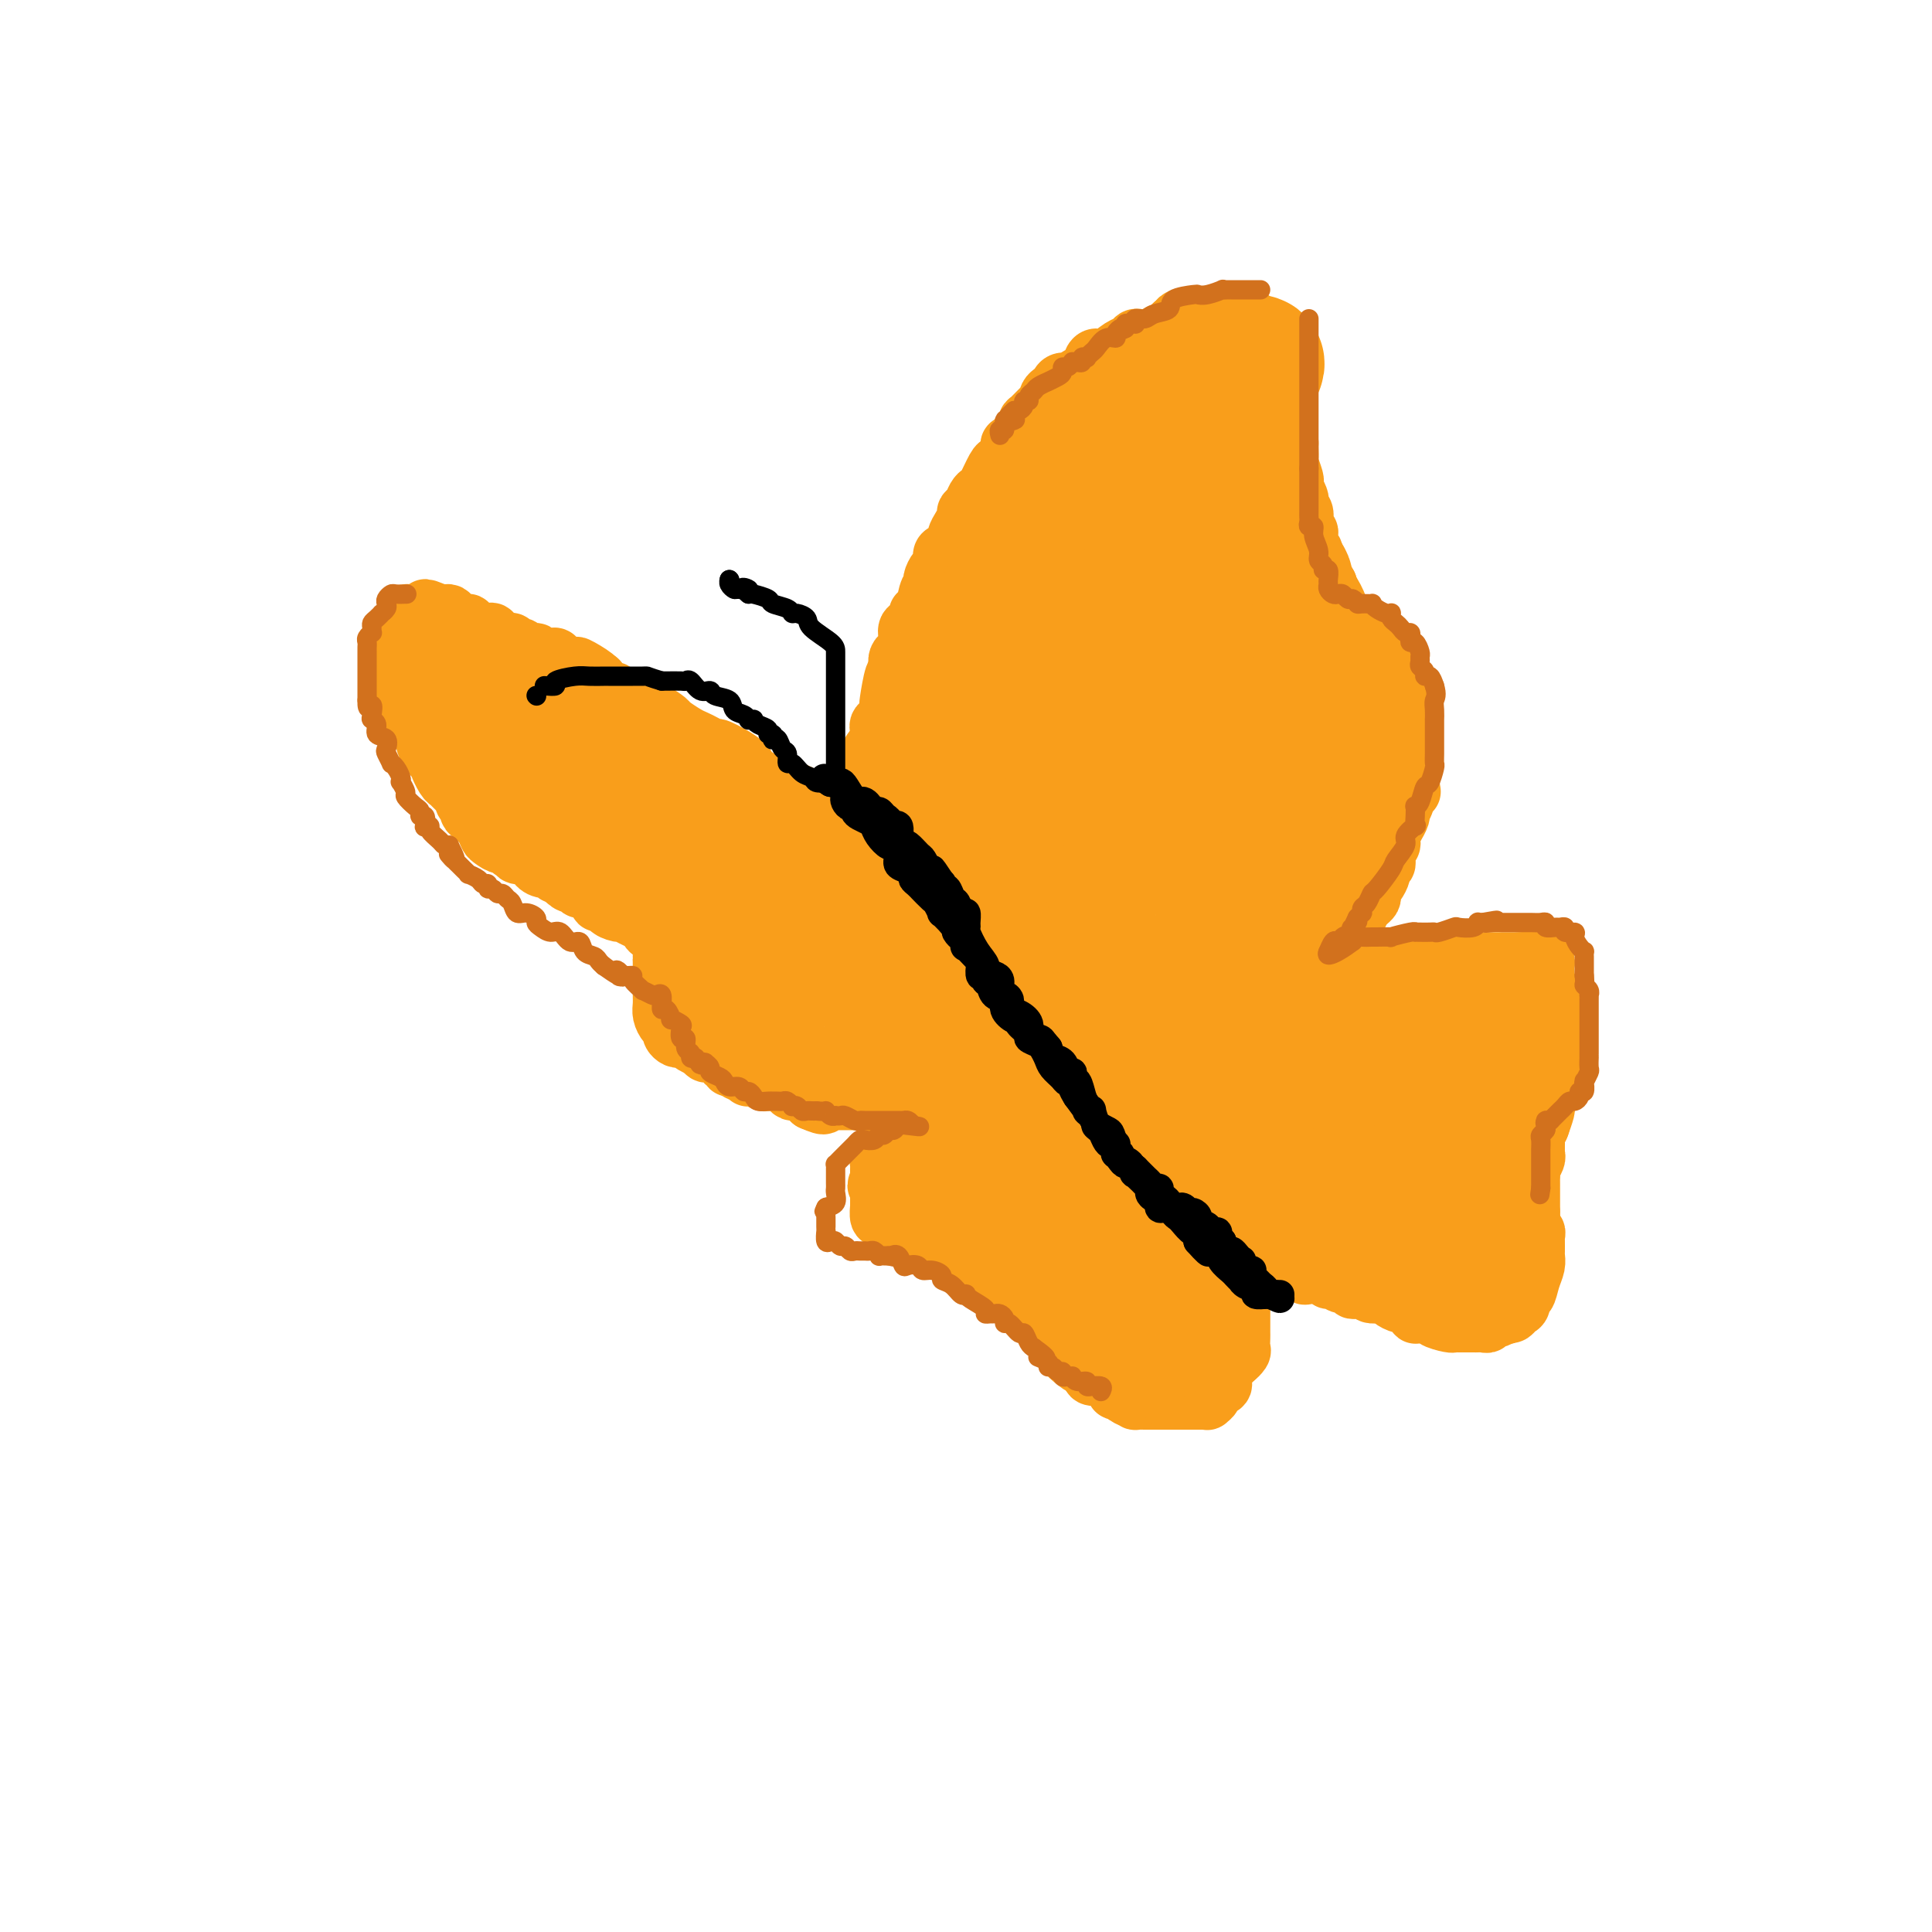 <svg viewBox='0 0 400 400' version='1.1' xmlns='http://www.w3.org/2000/svg' xmlns:xlink='http://www.w3.org/1999/xlink'><g fill='none' stroke='#F99E1B' stroke-width='12' stroke-linecap='round' stroke-linejoin='round'><path d='M176,177c0.423,-0.364 0.845,-0.727 1,-1c0.155,-0.273 0.041,-0.454 0,-1c-0.041,-0.546 -0.011,-1.456 0,-2c0.011,-0.544 0.003,-0.723 0,-1c-0.003,-0.277 -0.001,-0.653 0,-1c0.001,-0.347 0.000,-0.666 0,-1c-0.000,-0.334 -0.000,-0.684 0,-1c0.000,-0.316 -0.000,-0.599 0,-1c0.000,-0.401 0.000,-0.920 0,-1c-0.000,-0.080 -0.001,0.278 0,0c0.001,-0.278 0.003,-1.191 0,-2c-0.003,-0.809 -0.012,-1.512 0,-2c0.012,-0.488 0.046,-0.761 0,-1c-0.046,-0.239 -0.172,-0.443 0,-1c0.172,-0.557 0.642,-1.465 1,-2c0.358,-0.535 0.604,-0.696 1,-1c0.396,-0.304 0.943,-0.750 1,-1c0.057,-0.250 -0.374,-0.304 0,-1c0.374,-0.696 1.554,-2.035 2,-3c0.446,-0.965 0.158,-1.555 0,-2c-0.158,-0.445 -0.187,-0.745 0,-1c0.187,-0.255 0.589,-0.465 1,-1c0.411,-0.535 0.831,-1.395 1,-2c0.169,-0.605 0.086,-0.956 0,-1c-0.086,-0.044 -0.177,0.219 0,-1c0.177,-1.219 0.622,-3.920 1,-5c0.378,-1.080 0.689,-0.540 1,0'/><path d='M186,140c1.250,-3.566 0.374,-2.982 0,-3c-0.374,-0.018 -0.246,-0.639 0,-1c0.246,-0.361 0.610,-0.462 1,-1c0.390,-0.538 0.808,-1.512 1,-2c0.192,-0.488 0.160,-0.491 0,-1c-0.160,-0.509 -0.446,-1.523 0,-2c0.446,-0.477 1.626,-0.418 2,-1c0.374,-0.582 -0.058,-1.804 0,-2c0.058,-0.196 0.607,0.634 1,0c0.393,-0.634 0.631,-2.732 1,-4c0.369,-1.268 0.869,-1.706 1,-2c0.131,-0.294 -0.107,-0.445 0,-1c0.107,-0.555 0.558,-1.515 1,-2c0.442,-0.485 0.874,-0.496 1,-1c0.126,-0.504 -0.055,-1.500 0,-2c0.055,-0.500 0.344,-0.505 1,-1c0.656,-0.495 1.677,-1.481 2,-2c0.323,-0.519 -0.054,-0.572 0,-1c0.054,-0.428 0.539,-1.232 1,-2c0.461,-0.768 0.897,-1.502 1,-2c0.103,-0.498 -0.128,-0.760 0,-1c0.128,-0.240 0.615,-0.457 1,-1c0.385,-0.543 0.666,-1.413 1,-2c0.334,-0.587 0.719,-0.891 1,-1c0.281,-0.109 0.457,-0.022 1,-1c0.543,-0.978 1.451,-3.022 2,-4c0.549,-0.978 0.738,-0.889 1,-1c0.262,-0.111 0.596,-0.421 1,-1c0.404,-0.579 0.878,-1.425 1,-2c0.122,-0.575 -0.108,-0.879 0,-1c0.108,-0.121 0.554,-0.061 1,0'/><path d='M210,92c2.867,-4.504 1.535,-1.763 1,-1c-0.535,0.763 -0.272,-0.452 0,-1c0.272,-0.548 0.553,-0.429 1,-1c0.447,-0.571 1.061,-1.830 1,-2c-0.061,-0.170 -0.798,0.750 0,0c0.798,-0.750 3.131,-3.170 4,-4c0.869,-0.830 0.273,-0.069 0,0c-0.273,0.069 -0.224,-0.555 0,-1c0.224,-0.445 0.622,-0.711 1,-1c0.378,-0.289 0.735,-0.601 1,-1c0.265,-0.399 0.438,-0.884 1,-1c0.562,-0.116 1.512,0.136 2,0c0.488,-0.136 0.514,-0.662 1,-1c0.486,-0.338 1.432,-0.490 2,-1c0.568,-0.510 0.758,-1.379 1,-2c0.242,-0.621 0.537,-0.993 1,-1c0.463,-0.007 1.094,0.352 2,0c0.906,-0.352 2.089,-1.415 3,-2c0.911,-0.585 1.552,-0.692 2,-1c0.448,-0.308 0.702,-0.818 1,-1c0.298,-0.182 0.639,-0.035 1,0c0.361,0.035 0.741,-0.042 1,0c0.259,0.042 0.398,0.205 1,0c0.602,-0.205 1.667,-0.776 2,-1c0.333,-0.224 -0.065,-0.101 0,0c0.065,0.101 0.595,0.181 1,0c0.405,-0.181 0.687,-0.623 1,-1c0.313,-0.377 0.656,-0.688 1,-1'/><path d='M243,67c3.830,-2.238 1.404,-1.332 1,-1c-0.404,0.332 1.215,0.089 2,0c0.785,-0.089 0.735,-0.023 1,0c0.265,0.023 0.845,0.002 1,0c0.155,-0.002 -0.113,0.013 0,0c0.113,-0.013 0.609,-0.056 1,0c0.391,0.056 0.678,0.211 1,0c0.322,-0.211 0.678,-0.789 1,-1c0.322,-0.211 0.611,-0.057 1,0c0.389,0.057 0.877,0.015 1,0c0.123,-0.015 -0.121,-0.005 0,0c0.121,0.005 0.607,0.005 1,0c0.393,-0.005 0.693,-0.015 1,0c0.307,0.015 0.621,0.057 1,0c0.379,-0.057 0.823,-0.211 1,0c0.177,0.211 0.086,0.788 0,1c-0.086,0.212 -0.167,0.061 0,0c0.167,-0.061 0.584,-0.030 1,0'/><path d='M258,66c2.489,0.023 1.210,0.580 1,1c-0.210,0.420 0.648,0.704 1,1c0.352,0.296 0.200,0.604 0,1c-0.200,0.396 -0.446,0.879 0,1c0.446,0.121 1.583,-0.121 2,0c0.417,0.121 0.112,0.606 0,1c-0.112,0.394 -0.032,0.696 0,1c0.032,0.304 0.016,0.610 0,1c-0.016,0.390 -0.032,0.864 0,1c0.032,0.136 0.113,-0.065 0,0c-0.113,0.065 -0.419,0.395 0,1c0.419,0.605 1.563,1.486 2,2c0.437,0.514 0.169,0.663 0,1c-0.169,0.337 -0.238,0.864 0,1c0.238,0.136 0.782,-0.117 1,0c0.218,0.117 0.111,0.605 0,1c-0.111,0.395 -0.226,0.698 0,1c0.226,0.302 0.793,0.604 1,1c0.207,0.396 0.056,0.885 0,1c-0.056,0.115 -0.015,-0.143 0,0c0.015,0.143 0.004,0.686 0,1c-0.004,0.314 -0.001,0.399 0,1c0.001,0.601 0.000,1.718 0,2c-0.000,0.282 -0.000,-0.270 0,0c0.000,0.270 0.000,1.363 0,2c-0.000,0.637 -0.000,0.819 0,1'/><path d='M266,90c0.845,3.555 0.957,2.442 1,2c0.043,-0.442 0.015,-0.213 0,0c-0.015,0.213 -0.018,0.410 0,1c0.018,0.590 0.058,1.574 0,2c-0.058,0.426 -0.213,0.294 0,1c0.213,0.706 0.793,2.248 1,3c0.207,0.752 0.042,0.712 0,1c-0.042,0.288 0.040,0.903 0,1c-0.040,0.097 -0.203,-0.326 0,0c0.203,0.326 0.773,1.401 1,2c0.227,0.599 0.112,0.724 0,1c-0.112,0.276 -0.222,0.704 0,1c0.222,0.296 0.778,0.460 1,1c0.222,0.540 0.112,1.458 0,2c-0.112,0.542 -0.227,0.710 0,1c0.227,0.290 0.797,0.703 1,1c0.203,0.297 0.041,0.479 0,1c-0.041,0.521 0.041,1.383 0,2c-0.041,0.617 -0.205,0.990 0,1c0.205,0.010 0.779,-0.343 1,0c0.221,0.343 0.090,1.380 0,2c-0.090,0.620 -0.140,0.821 0,1c0.140,0.179 0.468,0.337 1,1c0.532,0.663 1.266,1.832 2,3'/><path d='M275,121c1.421,5.217 0.475,2.760 0,2c-0.475,-0.760 -0.478,0.178 0,1c0.478,0.822 1.438,1.529 2,2c0.562,0.471 0.728,0.705 1,1c0.272,0.295 0.651,0.652 1,1c0.349,0.348 0.667,0.686 1,1c0.333,0.314 0.682,0.605 1,1c0.318,0.395 0.606,0.893 1,1c0.394,0.107 0.893,-0.179 1,0c0.107,0.179 -0.177,0.821 0,1c0.177,0.179 0.816,-0.106 1,0c0.184,0.106 -0.087,0.602 0,1c0.087,0.398 0.531,0.698 1,1c0.469,0.302 0.963,0.606 1,1c0.037,0.394 -0.383,0.879 0,1c0.383,0.121 1.570,-0.122 2,0c0.430,0.122 0.105,0.610 0,1c-0.105,0.390 0.010,0.682 0,1c-0.010,0.318 -0.146,0.662 0,1c0.146,0.338 0.573,0.669 1,1'/><path d='M289,140c2.393,2.888 1.376,0.608 1,0c-0.376,-0.608 -0.111,0.456 0,1c0.111,0.544 0.068,0.566 0,1c-0.068,0.434 -0.162,1.278 0,2c0.162,0.722 0.579,1.323 1,2c0.421,0.677 0.845,1.431 1,2c0.155,0.569 0.042,0.954 0,1c-0.042,0.046 -0.011,-0.249 0,0c0.011,0.249 0.003,1.040 0,2c-0.003,0.960 -0.001,2.088 0,3c0.001,0.912 0.000,1.606 0,2c-0.000,0.394 -0.000,0.487 0,1c0.000,0.513 0.000,1.447 0,2c-0.000,0.553 -0.000,0.726 0,1c0.000,0.274 0.000,0.650 0,1c-0.000,0.350 -0.000,0.675 0,1'/><path d='M292,162c0.507,3.478 0.275,1.175 0,1c-0.275,-0.175 -0.595,1.780 -1,3c-0.405,1.220 -0.897,1.707 -1,2c-0.103,0.293 0.182,0.393 0,1c-0.182,0.607 -0.832,1.721 -1,2c-0.168,0.279 0.147,-0.276 0,0c-0.147,0.276 -0.757,1.383 -1,2c-0.243,0.617 -0.118,0.743 0,1c0.118,0.257 0.229,0.646 0,1c-0.229,0.354 -0.797,0.672 -1,1c-0.203,0.328 -0.039,0.664 0,1c0.039,0.336 -0.045,0.671 0,1c0.045,0.329 0.218,0.652 0,1c-0.218,0.348 -0.829,0.719 -1,1c-0.171,0.281 0.098,0.471 0,1c-0.098,0.529 -0.561,1.399 -1,2c-0.439,0.601 -0.853,0.935 -1,1c-0.147,0.065 -0.028,-0.137 0,0c0.028,0.137 -0.034,0.614 0,1c0.034,0.386 0.163,0.681 0,1c-0.163,0.319 -0.618,0.663 -1,1c-0.382,0.337 -0.691,0.669 -1,1'/><path d='M282,188c-1.791,4.248 -1.268,1.869 -1,1c0.268,-0.869 0.283,-0.229 0,0c-0.283,0.229 -0.863,0.046 -1,0c-0.137,-0.046 0.171,0.043 0,0c-0.171,-0.043 -0.820,-0.219 -1,0c-0.180,0.219 0.110,0.831 0,1c-0.110,0.169 -0.619,-0.106 -1,0c-0.381,0.106 -0.634,0.591 -1,1c-0.366,0.409 -0.843,0.740 -2,1c-1.157,0.260 -2.992,0.448 -4,1c-1.008,0.552 -1.187,1.468 -2,2c-0.813,0.532 -2.259,0.678 -3,1c-0.741,0.322 -0.776,0.818 -1,1c-0.224,0.182 -0.636,0.048 -1,0c-0.364,-0.048 -0.678,-0.010 -1,0c-0.322,0.010 -0.650,-0.007 -1,0c-0.350,0.007 -0.721,0.039 -1,0c-0.279,-0.039 -0.464,-0.150 -1,0c-0.536,0.150 -1.421,0.562 -2,1c-0.579,0.438 -0.852,0.903 -1,1c-0.148,0.097 -0.173,-0.172 -1,0c-0.827,0.172 -2.458,0.786 -3,1c-0.542,0.214 0.005,0.029 0,0c-0.005,-0.029 -0.560,0.097 -1,0c-0.440,-0.097 -0.764,-0.418 -1,0c-0.236,0.418 -0.383,1.576 -1,2c-0.617,0.424 -1.705,0.114 -2,0c-0.295,-0.114 0.201,-0.033 0,0c-0.201,0.033 -1.101,0.016 -2,0'/><path d='M246,202c-5.407,2.166 -0.925,0.580 1,0c1.925,-0.580 1.294,-0.155 1,0c-0.294,0.155 -0.249,0.039 0,0c0.249,-0.039 0.704,-0.003 1,0c0.296,0.003 0.432,-0.028 1,0c0.568,0.028 1.567,0.114 2,0c0.433,-0.114 0.301,-0.426 1,-1c0.699,-0.574 2.229,-1.408 3,-2c0.771,-0.592 0.784,-0.942 1,-1c0.216,-0.058 0.637,0.176 1,0c0.363,-0.176 0.670,-0.763 1,-1c0.330,-0.237 0.684,-0.124 1,0c0.316,0.124 0.595,0.258 1,0c0.405,-0.258 0.937,-0.909 1,-1c0.063,-0.091 -0.344,0.378 0,0c0.344,-0.378 1.440,-1.604 2,-2c0.560,-0.396 0.583,0.038 1,0c0.417,-0.038 1.228,-0.549 2,-1c0.772,-0.451 1.506,-0.843 2,-1c0.494,-0.157 0.747,-0.078 1,0'/><path d='M270,192c3.977,-1.772 1.918,-1.203 1,-1c-0.918,0.203 -0.697,0.040 -1,0c-0.303,-0.040 -1.130,0.045 -2,0c-0.870,-0.045 -1.785,-0.219 -2,0c-0.215,0.219 0.268,0.831 0,1c-0.268,0.169 -1.288,-0.105 -2,0c-0.712,0.105 -1.117,0.587 -2,1c-0.883,0.413 -2.243,0.755 -3,1c-0.757,0.245 -0.910,0.394 -2,1c-1.090,0.606 -3.118,1.669 -4,2c-0.882,0.331 -0.618,-0.070 -1,0c-0.382,0.070 -1.411,0.611 -2,1c-0.589,0.389 -0.737,0.626 -1,1c-0.263,0.374 -0.642,0.885 -1,1c-0.358,0.115 -0.694,-0.165 -1,0c-0.306,0.165 -0.582,0.775 -1,1c-0.418,0.225 -0.976,0.064 -1,0c-0.024,-0.064 0.488,-0.032 1,0'/><path d='M246,201c-3.539,1.409 -0.385,0.430 1,0c1.385,-0.430 1.002,-0.311 1,0c-0.002,0.311 0.376,0.815 1,1c0.624,0.185 1.494,0.049 2,0c0.506,-0.049 0.649,-0.013 1,0c0.351,0.013 0.910,0.004 1,0c0.090,-0.004 -0.289,-0.001 0,0c0.289,0.001 1.247,0.000 2,0c0.753,-0.000 1.301,-0.000 2,0c0.699,0.000 1.549,0.000 2,0c0.451,-0.000 0.502,-0.000 1,0c0.498,0.000 1.444,0.000 2,0c0.556,-0.000 0.723,-0.000 1,0c0.277,0.000 0.666,0.000 1,0c0.334,-0.000 0.613,-0.000 1,0c0.387,0.000 0.881,0.000 1,0c0.119,-0.000 -0.136,-0.000 0,0c0.136,0.000 0.663,0.000 1,0c0.337,-0.000 0.486,-0.000 1,0c0.514,0.000 1.395,0.000 2,0c0.605,-0.000 0.935,-0.000 1,0c0.065,0.000 -0.136,0.000 0,0c0.136,-0.000 0.610,-0.000 1,0c0.390,0.000 0.696,0.000 1,0c0.304,-0.000 0.606,-0.000 1,0c0.394,0.000 0.879,0.000 1,0c0.121,0.000 -0.122,-0.000 0,0c0.122,0.000 0.610,0.000 1,0c0.390,0.000 0.683,-0.000 1,0c0.317,0.000 0.659,0.000 1,0'/><path d='M278,202c5.125,-0.067 1.938,-0.736 1,-1c-0.938,-0.264 0.375,-0.123 1,0c0.625,0.123 0.563,0.229 1,0c0.437,-0.229 1.374,-0.794 2,-1c0.626,-0.206 0.941,-0.054 1,0c0.059,0.054 -0.139,0.011 0,0c0.139,-0.011 0.614,0.011 1,0c0.386,-0.011 0.683,-0.056 1,0c0.317,0.056 0.653,0.211 1,0c0.347,-0.211 0.706,-0.789 1,-1c0.294,-0.211 0.523,-0.057 1,0c0.477,0.057 1.201,0.015 2,0c0.799,-0.015 1.674,-0.004 2,0c0.326,0.004 0.104,0.001 1,0c0.896,-0.001 2.909,-0.000 4,0c1.091,0.000 1.261,0.000 2,0c0.739,-0.000 2.046,-0.000 3,0c0.954,0.000 1.556,0.000 2,0c0.444,-0.000 0.731,-0.000 1,0c0.269,0.000 0.520,0.000 1,0c0.480,-0.000 1.189,-0.000 2,0c0.811,0.000 1.723,0.000 2,0c0.277,-0.000 -0.080,-0.000 0,0c0.080,0.000 0.599,0.000 1,0c0.401,-0.000 0.685,-0.000 1,0c0.315,0.000 0.661,0.000 1,0c0.339,-0.000 0.669,-0.000 1,0'/><path d='M315,199c5.693,-0.464 1.424,-0.125 0,0c-1.424,0.125 -0.003,0.037 1,0c1.003,-0.037 1.589,-0.021 2,0c0.411,0.021 0.646,0.047 1,0c0.354,-0.047 0.826,-0.168 1,0c0.174,0.168 0.051,0.626 0,1c-0.051,0.374 -0.029,0.664 0,1c0.029,0.336 0.064,0.716 0,1c-0.064,0.284 -0.227,0.471 0,1c0.227,0.529 0.845,1.402 1,2c0.155,0.598 -0.154,0.923 0,1c0.154,0.077 0.772,-0.095 1,0c0.228,0.095 0.065,0.456 0,1c-0.065,0.544 -0.033,1.272 0,2'/><path d='M322,209c0.536,1.412 0.876,0.941 1,1c0.124,0.059 0.033,0.646 0,1c-0.033,0.354 -0.009,0.475 0,1c0.009,0.525 0.002,1.455 0,2c-0.002,0.545 -0.001,0.704 0,1c0.001,0.296 0.000,0.727 0,1c-0.000,0.273 0.000,0.388 0,1c-0.000,0.612 -0.000,1.722 0,2c0.000,0.278 0.001,-0.276 0,0c-0.001,0.276 -0.004,1.380 0,2c0.004,0.620 0.015,0.754 0,1c-0.015,0.246 -0.054,0.604 0,1c0.054,0.396 0.203,0.831 0,1c-0.203,0.169 -0.758,0.073 -1,0c-0.242,-0.073 -0.170,-0.121 0,0c0.170,0.121 0.439,0.411 0,1c-0.439,0.589 -1.585,1.475 -2,2c-0.415,0.525 -0.097,0.688 0,1c0.097,0.312 -0.025,0.774 0,1c0.025,0.226 0.199,0.215 0,1c-0.199,0.785 -0.771,2.367 -1,3c-0.229,0.633 -0.114,0.316 0,0'/><path d='M319,233c-0.845,1.879 -0.959,1.077 -1,1c-0.041,-0.077 -0.011,0.571 0,1c0.011,0.429 0.003,0.640 0,1c-0.003,0.360 0.000,0.869 0,1c-0.000,0.131 -0.004,-0.116 0,0c0.004,0.116 0.015,0.594 0,1c-0.015,0.406 -0.057,0.739 0,1c0.057,0.261 0.211,0.451 0,1c-0.211,0.549 -0.789,1.458 -1,2c-0.211,0.542 -0.057,0.719 0,1c0.057,0.281 0.015,0.667 0,1c-0.015,0.333 -0.004,0.613 0,1c0.004,0.387 0.001,0.882 0,1c-0.001,0.118 -0.000,-0.141 0,0c0.000,0.141 0.000,0.681 0,1c-0.000,0.319 -0.000,0.415 0,1c0.000,0.585 0.000,1.657 0,2c-0.000,0.343 -0.000,-0.045 0,0c0.000,0.045 0.000,0.522 0,1'/><path d='M317,251c-0.308,2.962 -0.079,1.367 0,1c0.079,-0.367 0.007,0.493 0,1c-0.007,0.507 0.051,0.661 0,1c-0.051,0.339 -0.210,0.864 0,1c0.210,0.136 0.788,-0.118 1,0c0.212,0.118 0.057,0.608 0,1c-0.057,0.392 -0.014,0.685 0,1c0.014,0.315 0.001,0.653 0,1c-0.001,0.347 0.011,0.704 0,1c-0.011,0.296 -0.045,0.533 0,1c0.045,0.467 0.171,1.165 0,2c-0.171,0.835 -0.637,1.806 -1,3c-0.363,1.194 -0.622,2.611 -1,3c-0.378,0.389 -0.875,-0.249 -1,0c-0.125,0.249 0.121,1.386 0,2c-0.121,0.614 -0.610,0.704 -1,1c-0.390,0.296 -0.683,0.799 -1,1c-0.317,0.201 -0.659,0.101 -1,0'/><path d='M312,272c-0.973,1.018 -0.905,0.062 -1,0c-0.095,-0.062 -0.354,0.768 -1,1c-0.646,0.232 -1.677,-0.134 -2,0c-0.323,0.134 0.064,0.768 0,1c-0.064,0.232 -0.580,0.062 -1,0c-0.420,-0.062 -0.743,-0.017 -1,0c-0.257,0.017 -0.448,0.005 -1,0c-0.552,-0.005 -1.466,-0.004 -2,0c-0.534,0.004 -0.689,0.011 -1,0c-0.311,-0.011 -0.780,-0.042 -1,0c-0.220,0.042 -0.192,0.155 -1,0c-0.808,-0.155 -2.454,-0.577 -3,-1c-0.546,-0.423 0.007,-0.846 0,-1c-0.007,-0.154 -0.574,-0.039 -1,0c-0.426,0.039 -0.710,0.003 -1,0c-0.290,-0.003 -0.587,0.028 -1,0c-0.413,-0.028 -0.941,-0.115 -1,0c-0.059,0.115 0.350,0.434 0,0c-0.350,-0.434 -1.458,-1.619 -2,-2c-0.542,-0.381 -0.516,0.042 -1,0c-0.484,-0.042 -1.476,-0.550 -2,-1c-0.524,-0.450 -0.578,-0.843 -1,-1c-0.422,-0.157 -1.211,-0.079 -2,0'/><path d='M285,268c-2.809,-0.867 -1.331,-0.035 -1,0c0.331,0.035 -0.484,-0.727 -1,-1c-0.516,-0.273 -0.732,-0.058 -1,0c-0.268,0.058 -0.586,-0.041 -1,0c-0.414,0.041 -0.923,0.222 -1,0c-0.077,-0.222 0.280,-0.848 0,-1c-0.280,-0.152 -1.196,0.169 -2,0c-0.804,-0.169 -1.497,-0.829 -2,-1c-0.503,-0.171 -0.815,0.146 -1,0c-0.185,-0.146 -0.242,-0.756 -1,-1c-0.758,-0.244 -2.217,-0.121 -3,0c-0.783,0.121 -0.891,0.240 -1,0c-0.109,-0.240 -0.219,-0.837 -1,-1c-0.781,-0.163 -2.233,0.110 -3,0c-0.767,-0.110 -0.850,-0.604 -1,-1c-0.150,-0.396 -0.369,-0.695 -1,-1c-0.631,-0.305 -1.674,-0.618 -2,-1c-0.326,-0.382 0.067,-0.834 0,-1c-0.067,-0.166 -0.592,-0.044 -1,0c-0.408,0.044 -0.697,0.012 -1,0c-0.303,-0.012 -0.620,-0.003 -1,0c-0.380,0.003 -0.823,0.001 -1,0c-0.177,-0.001 -0.089,-0.000 0,0'/><path d='M258,259c-4.416,-1.404 -1.957,-0.414 -1,0c0.957,0.414 0.411,0.251 0,0c-0.411,-0.251 -0.686,-0.592 -1,-1c-0.314,-0.408 -0.665,-0.884 -1,-1c-0.335,-0.116 -0.653,0.127 -1,0c-0.347,-0.127 -0.724,-0.624 -1,-1c-0.276,-0.376 -0.450,-0.629 -1,-1c-0.550,-0.371 -1.476,-0.859 -2,-1c-0.524,-0.141 -0.647,0.064 -1,0c-0.353,-0.064 -0.935,-0.398 -1,-1c-0.065,-0.602 0.386,-1.471 0,-2c-0.386,-0.529 -1.608,-0.719 -2,-1c-0.392,-0.281 0.046,-0.653 0,-1c-0.046,-0.347 -0.575,-0.668 -1,-1c-0.425,-0.332 -0.747,-0.676 -1,-1c-0.253,-0.324 -0.437,-0.630 -1,-1c-0.563,-0.370 -1.505,-0.804 -2,-1c-0.495,-0.196 -0.542,-0.153 -1,-1c-0.458,-0.847 -1.326,-2.582 -2,-3c-0.674,-0.418 -1.153,0.483 -2,0c-0.847,-0.483 -2.063,-2.350 -3,-3c-0.937,-0.650 -1.595,-0.082 -2,-1c-0.405,-0.918 -0.556,-3.321 -1,-4c-0.444,-0.679 -1.180,0.368 -2,0c-0.820,-0.368 -1.725,-2.150 -2,-3c-0.275,-0.850 0.080,-0.767 0,-1c-0.080,-0.233 -0.594,-0.781 -1,-1c-0.406,-0.219 -0.703,-0.110 -1,0'/><path d='M224,228c-5.665,-4.914 -2.827,-1.698 -2,-1c0.827,0.698 -0.356,-1.123 -1,-2c-0.644,-0.877 -0.749,-0.811 -1,-1c-0.251,-0.189 -0.648,-0.632 -1,-1c-0.352,-0.368 -0.657,-0.661 -1,-1c-0.343,-0.339 -0.722,-0.724 -1,-1c-0.278,-0.276 -0.456,-0.444 -1,-1c-0.544,-0.556 -1.455,-1.502 -2,-2c-0.545,-0.498 -0.723,-0.548 -1,-1c-0.277,-0.452 -0.653,-1.305 -1,-2c-0.347,-0.695 -0.666,-1.232 -1,-2c-0.334,-0.768 -0.685,-1.768 -1,-2c-0.315,-0.232 -0.595,0.302 -1,0c-0.405,-0.302 -0.936,-1.442 -1,-2c-0.064,-0.558 0.337,-0.536 0,-1c-0.337,-0.464 -1.414,-1.413 -2,-2c-0.586,-0.587 -0.682,-0.810 -1,-1c-0.318,-0.190 -0.858,-0.347 -1,-1c-0.142,-0.653 0.115,-1.803 0,-2c-0.115,-0.197 -0.603,0.557 -1,0c-0.397,-0.557 -0.703,-2.425 -1,-3c-0.297,-0.575 -0.587,0.144 -1,0c-0.413,-0.144 -0.951,-1.152 -1,-2c-0.049,-0.848 0.391,-1.537 0,-2c-0.391,-0.463 -1.611,-0.702 -2,-1c-0.389,-0.298 0.054,-0.657 0,-1c-0.054,-0.343 -0.606,-0.669 -1,-1c-0.394,-0.331 -0.631,-0.666 -1,-1c-0.369,-0.334 -0.868,-0.667 -1,-1c-0.132,-0.333 0.105,-0.667 0,-1c-0.105,-0.333 -0.553,-0.667 -1,-1'/><path d='M194,188c-4.879,-6.366 -2.077,-2.280 -1,-1c1.077,1.280 0.429,-0.245 0,-1c-0.429,-0.755 -0.639,-0.741 -1,-1c-0.361,-0.259 -0.874,-0.790 -1,-1c-0.126,-0.210 0.135,-0.099 0,0c-0.135,0.099 -0.667,0.185 -1,0c-0.333,-0.185 -0.467,-0.642 -1,-1c-0.533,-0.358 -1.466,-0.617 -2,-1c-0.534,-0.383 -0.668,-0.889 -1,-1c-0.332,-0.111 -0.863,0.174 -1,0c-0.137,-0.174 0.118,-0.807 0,-1c-0.118,-0.193 -0.609,0.053 -1,0c-0.391,-0.053 -0.682,-0.406 -1,-1c-0.318,-0.594 -0.663,-1.431 -1,-2c-0.337,-0.569 -0.668,-0.871 -1,-1c-0.332,-0.129 -0.666,-0.086 -1,0c-0.334,0.086 -0.667,0.216 -1,0c-0.333,-0.216 -0.667,-0.776 -1,-1c-0.333,-0.224 -0.667,-0.112 -1,0'/><path d='M177,175c-2.706,-2.011 -0.971,-0.540 -1,0c-0.029,0.540 -1.822,0.149 -2,0c-0.178,-0.149 1.260,-0.055 2,0c0.740,0.055 0.781,0.072 1,0c0.219,-0.072 0.617,-0.232 1,0c0.383,0.232 0.752,0.856 1,1c0.248,0.144 0.374,-0.192 1,0c0.626,0.192 1.750,0.912 2,1c0.250,0.088 -0.375,-0.456 -1,-1'/><path d='M181,176c0.750,-0.085 -0.874,-0.797 -2,-1c-1.126,-0.203 -1.755,0.104 -2,0c-0.245,-0.104 -0.106,-0.619 0,-1c0.106,-0.381 0.179,-0.628 0,-1c-0.179,-0.372 -0.610,-0.868 -1,-1c-0.390,-0.132 -0.740,0.101 -1,0c-0.260,-0.101 -0.430,-0.537 -1,-1c-0.570,-0.463 -1.541,-0.953 -2,-1c-0.459,-0.047 -0.405,0.350 -1,0c-0.595,-0.350 -1.839,-1.445 -3,-2c-1.161,-0.555 -2.238,-0.568 -3,-1c-0.762,-0.432 -1.208,-1.283 -2,-2c-0.792,-0.717 -1.929,-1.300 -3,-2c-1.071,-0.700 -2.075,-1.518 -3,-2c-0.925,-0.482 -1.770,-0.630 -2,-1c-0.230,-0.370 0.156,-0.964 -1,-2c-1.156,-1.036 -3.856,-2.514 -5,-3c-1.144,-0.486 -0.734,0.021 -1,0c-0.266,-0.021 -1.207,-0.568 -2,-1c-0.793,-0.432 -1.436,-0.748 -2,-1c-0.564,-0.252 -1.049,-0.438 -2,-1c-0.951,-0.562 -2.367,-1.498 -3,-2c-0.633,-0.502 -0.483,-0.570 -1,-1c-0.517,-0.430 -1.700,-1.224 -3,-2c-1.300,-0.776 -2.716,-1.536 -4,-2c-1.284,-0.464 -2.435,-0.633 -3,-1c-0.565,-0.367 -0.543,-0.934 -1,-1c-0.457,-0.066 -1.392,0.367 -2,0c-0.608,-0.367 -0.888,-1.533 -1,-2c-0.112,-0.467 -0.056,-0.233 0,0'/><path d='M124,141c-8.887,-5.654 -2.606,-2.288 -1,-1c1.606,1.288 -1.464,0.499 -3,0c-1.536,-0.499 -1.539,-0.708 -2,-1c-0.461,-0.292 -1.379,-0.667 -2,-1c-0.621,-0.333 -0.945,-0.624 -1,-1c-0.055,-0.376 0.159,-0.837 0,-1c-0.159,-0.163 -0.690,-0.029 -1,0c-0.310,0.029 -0.398,-0.049 -1,0c-0.602,0.049 -1.719,0.223 -2,0c-0.281,-0.223 0.275,-0.845 0,-1c-0.275,-0.155 -1.380,0.156 -2,0c-0.620,-0.156 -0.754,-0.777 -1,-1c-0.246,-0.223 -0.604,-0.046 -1,0c-0.396,0.046 -0.831,-0.038 -1,0c-0.169,0.038 -0.073,0.199 0,0c0.073,-0.199 0.122,-0.757 0,-1c-0.122,-0.243 -0.417,-0.169 -1,0c-0.583,0.169 -1.456,0.434 -2,0c-0.544,-0.434 -0.759,-1.565 -1,-2c-0.241,-0.435 -0.509,-0.173 -1,0c-0.491,0.173 -1.205,0.257 -2,0c-0.795,-0.257 -1.670,-0.856 -2,-1c-0.330,-0.144 -0.116,0.168 0,0c0.116,-0.168 0.133,-0.816 0,-1c-0.133,-0.184 -0.417,0.094 -1,0c-0.583,-0.094 -1.466,-0.561 -2,-1c-0.534,-0.439 -0.721,-0.849 -1,-1c-0.279,-0.151 -0.651,-0.043 -1,0c-0.349,0.043 -0.674,0.022 -1,0'/><path d='M91,127c-5.288,-2.166 -2.007,-0.580 -1,0c1.007,0.580 -0.258,0.156 -1,0c-0.742,-0.156 -0.959,-0.043 -1,0c-0.041,0.043 0.094,0.014 0,0c-0.094,-0.014 -0.418,-0.015 -1,0c-0.582,0.015 -1.423,0.045 -2,0c-0.577,-0.045 -0.890,-0.167 -1,0c-0.110,0.167 -0.015,0.621 0,1c0.015,0.379 -0.048,0.682 0,1c0.048,0.318 0.206,0.652 0,1c-0.206,0.348 -0.777,0.712 -1,1c-0.223,0.288 -0.099,0.501 0,1c0.099,0.499 0.171,1.286 0,2c-0.171,0.714 -0.586,1.357 -1,2'/><path d='M82,136c-0.463,1.283 -0.120,-0.008 0,0c0.120,0.008 0.017,1.315 0,2c-0.017,0.685 0.052,0.746 0,1c-0.052,0.254 -0.225,0.699 0,1c0.225,0.301 0.849,0.458 1,1c0.151,0.542 -0.170,1.469 0,2c0.170,0.531 0.830,0.667 1,1c0.170,0.333 -0.152,0.863 0,1c0.152,0.137 0.777,-0.118 1,0c0.223,0.118 0.045,0.609 0,1c-0.045,0.391 0.043,0.682 0,1c-0.043,0.318 -0.218,0.662 0,1c0.218,0.338 0.829,0.668 1,1c0.171,0.332 -0.099,0.665 0,1c0.099,0.335 0.565,0.671 1,1c0.435,0.329 0.837,0.651 1,1c0.163,0.349 0.085,0.723 0,1c-0.085,0.277 -0.177,0.456 0,1c0.177,0.544 0.625,1.454 1,2c0.375,0.546 0.679,0.727 1,1c0.321,0.273 0.661,0.636 1,1'/><path d='M91,158c1.347,3.524 0.216,1.335 0,1c-0.216,-0.335 0.485,1.185 1,2c0.515,0.815 0.846,0.925 1,1c0.154,0.075 0.131,0.114 0,0c-0.131,-0.114 -0.371,-0.381 0,0c0.371,0.381 1.353,1.409 2,2c0.647,0.591 0.958,0.746 1,1c0.042,0.254 -0.185,0.607 0,1c0.185,0.393 0.784,0.825 1,1c0.216,0.175 0.051,0.091 0,0c-0.051,-0.091 0.014,-0.189 0,0c-0.014,0.189 -0.107,0.666 0,1c0.107,0.334 0.412,0.524 1,1c0.588,0.476 1.457,1.237 2,2c0.543,0.763 0.759,1.529 1,2c0.241,0.471 0.508,0.648 1,1c0.492,0.352 1.208,0.878 2,1c0.792,0.122 1.660,-0.160 2,0c0.340,0.160 0.150,0.761 0,1c-0.150,0.239 -0.261,0.115 0,0c0.261,-0.115 0.895,-0.220 1,0c0.105,0.220 -0.320,0.767 0,1c0.320,0.233 1.386,0.152 2,0c0.614,-0.152 0.777,-0.377 1,0c0.223,0.377 0.507,1.355 1,2c0.493,0.645 1.194,0.956 2,1c0.806,0.044 1.717,-0.181 2,0c0.283,0.181 -0.062,0.766 0,1c0.062,0.234 0.531,0.117 1,0'/><path d='M116,181c2.343,1.244 1.201,0.855 1,1c-0.201,0.145 0.537,0.824 1,1c0.463,0.176 0.649,-0.150 1,0c0.351,0.150 0.867,0.775 1,1c0.133,0.225 -0.118,0.049 0,0c0.118,-0.049 0.604,0.029 1,0c0.396,-0.029 0.703,-0.166 1,0c0.297,0.166 0.586,0.636 1,1c0.414,0.364 0.955,0.623 1,1c0.045,0.377 -0.406,0.871 0,1c0.406,0.129 1.670,-0.106 2,0c0.330,0.106 -0.273,0.553 0,1c0.273,0.447 1.421,0.893 2,1c0.579,0.107 0.588,-0.125 1,0c0.412,0.125 1.228,0.607 2,1c0.772,0.393 1.500,0.696 2,1c0.500,0.304 0.773,0.607 1,1c0.227,0.393 0.407,0.875 1,1c0.593,0.125 1.598,-0.107 2,0c0.402,0.107 0.201,0.554 0,1'/><path d='M137,194c3.249,2.209 0.870,1.230 0,1c-0.870,-0.230 -0.233,0.287 0,1c0.233,0.713 0.062,1.620 0,2c-0.062,0.380 -0.017,0.234 0,1c0.017,0.766 0.004,2.446 0,3c-0.004,0.554 -0.001,-0.017 0,0c0.001,0.017 -0.000,0.623 0,1c0.000,0.377 0.003,0.524 0,1c-0.003,0.476 -0.011,1.279 0,2c0.011,0.721 0.041,1.359 0,2c-0.041,0.641 -0.151,1.286 0,2c0.151,0.714 0.565,1.498 1,2c0.435,0.502 0.890,0.722 1,1c0.110,0.278 -0.126,0.613 0,1c0.126,0.387 0.615,0.825 1,1c0.385,0.175 0.667,0.085 1,0c0.333,-0.085 0.718,-0.167 1,0c0.282,0.167 0.460,0.583 1,1c0.540,0.417 1.440,0.833 2,1c0.560,0.167 0.780,0.083 1,0'/><path d='M146,217c1.405,1.023 0.418,0.082 0,0c-0.418,-0.082 -0.266,0.695 0,1c0.266,0.305 0.644,0.138 1,0c0.356,-0.138 0.688,-0.248 1,0c0.312,0.248 0.605,0.855 1,1c0.395,0.145 0.893,-0.171 1,0c0.107,0.171 -0.177,0.829 0,1c0.177,0.171 0.816,-0.146 1,0c0.184,0.146 -0.087,0.756 0,1c0.087,0.244 0.531,0.122 1,0c0.469,-0.122 0.962,-0.243 1,0c0.038,0.243 -0.379,0.850 0,1c0.379,0.150 1.555,-0.157 2,0c0.445,0.157 0.161,0.778 0,1c-0.161,0.222 -0.198,0.045 0,0c0.198,-0.045 0.631,0.040 1,0c0.369,-0.040 0.672,-0.207 1,0c0.328,0.207 0.679,0.788 1,1c0.321,0.212 0.611,0.056 1,0c0.389,-0.056 0.878,-0.012 1,0c0.122,0.012 -0.122,-0.007 0,0c0.122,0.007 0.609,0.040 1,0c0.391,-0.040 0.686,-0.151 1,0c0.314,0.151 0.648,0.565 1,1c0.352,0.435 0.723,0.890 1,1c0.277,0.110 0.459,-0.124 1,0c0.541,0.124 1.440,0.607 2,1c0.560,0.393 0.780,0.697 1,1'/><path d='M168,228c3.827,1.702 2.396,0.456 2,0c-0.396,-0.456 0.245,-0.122 1,0c0.755,0.122 1.625,0.033 2,0c0.375,-0.033 0.257,-0.009 1,0c0.743,0.009 2.349,0.002 3,0c0.651,-0.002 0.347,0.001 1,0c0.653,-0.001 2.261,-0.004 3,0c0.739,0.004 0.608,0.016 1,0c0.392,-0.016 1.307,-0.061 2,0c0.693,0.061 1.164,0.227 2,0c0.836,-0.227 2.035,-0.848 3,-1c0.965,-0.152 1.694,0.166 2,0c0.306,-0.166 0.188,-0.815 1,-1c0.812,-0.185 2.554,0.094 3,0c0.446,-0.094 -0.405,-0.561 0,-1c0.405,-0.439 2.067,-0.850 3,-1c0.933,-0.150 1.136,-0.040 1,0c-0.136,0.040 -0.610,0.012 -1,0c-0.390,-0.012 -0.695,-0.006 -1,0'/><path d='M197,224c4.020,-0.618 -0.429,-0.164 -2,0c-1.571,0.164 -0.265,0.036 0,0c0.265,-0.036 -0.511,0.018 -1,0c-0.489,-0.018 -0.689,-0.109 -1,0c-0.311,0.109 -0.732,0.418 -1,1c-0.268,0.582 -0.382,1.439 -1,2c-0.618,0.561 -1.739,0.828 -2,1c-0.261,0.172 0.337,0.249 0,1c-0.337,0.751 -1.611,2.176 -2,3c-0.389,0.824 0.107,1.048 0,1c-0.107,-0.048 -0.816,-0.369 -1,0c-0.184,0.369 0.158,1.426 0,2c-0.158,0.574 -0.817,0.664 -1,1c-0.183,0.336 0.109,0.917 0,1c-0.109,0.083 -0.618,-0.332 -1,0c-0.382,0.332 -0.638,1.413 -1,2c-0.362,0.587 -0.829,0.682 -1,1c-0.171,0.318 -0.046,0.859 0,1c0.046,0.141 0.012,-0.117 0,0c-0.012,0.117 -0.003,0.608 0,1c0.003,0.392 0.001,0.683 0,1c-0.001,0.317 -0.000,0.658 0,1'/><path d='M182,244c-1.083,2.489 -0.290,1.211 0,1c0.290,-0.211 0.077,0.644 0,1c-0.077,0.356 -0.018,0.211 0,1c0.018,0.789 -0.006,2.512 0,3c0.006,0.488 0.043,-0.257 0,0c-0.043,0.257 -0.166,1.518 0,2c0.166,0.482 0.622,0.184 1,0c0.378,-0.184 0.678,-0.256 1,0c0.322,0.256 0.665,0.839 1,1c0.335,0.161 0.662,-0.102 1,0c0.338,0.102 0.685,0.567 1,1c0.315,0.433 0.596,0.833 1,1c0.404,0.167 0.930,0.101 1,0c0.070,-0.101 -0.314,-0.237 0,0c0.314,0.237 1.328,0.847 2,1c0.672,0.153 1.002,-0.151 1,0c-0.002,0.151 -0.336,0.757 0,1c0.336,0.243 1.343,0.121 2,0c0.657,-0.121 0.964,-0.243 1,0c0.036,0.243 -0.197,0.850 0,1c0.197,0.150 0.826,-0.156 1,0c0.174,0.156 -0.107,0.773 0,1c0.107,0.227 0.602,0.065 1,0c0.398,-0.065 0.699,-0.032 1,0'/><path d='M198,259c2.328,1.079 1.147,0.278 1,0c-0.147,-0.278 0.739,-0.033 1,0c0.261,0.033 -0.101,-0.145 0,0c0.101,0.145 0.667,0.614 1,1c0.333,0.386 0.432,0.691 1,1c0.568,0.309 1.605,0.622 2,1c0.395,0.378 0.147,0.820 0,1c-0.147,0.180 -0.194,0.099 0,0c0.194,-0.099 0.627,-0.215 1,0c0.373,0.215 0.685,0.763 1,1c0.315,0.237 0.633,0.165 1,1c0.367,0.835 0.782,2.577 1,3c0.218,0.423 0.240,-0.471 1,0c0.760,0.471 2.259,2.309 3,3c0.741,0.691 0.723,0.237 1,0c0.277,-0.237 0.848,-0.257 1,0c0.152,0.257 -0.117,0.791 0,1c0.117,0.209 0.619,0.093 1,0c0.381,-0.093 0.640,-0.163 1,0c0.360,0.163 0.821,0.558 1,1c0.179,0.442 0.076,0.930 0,1c-0.076,0.070 -0.125,-0.280 0,0c0.125,0.280 0.425,1.188 1,2c0.575,0.812 1.424,1.526 2,2c0.576,0.474 0.879,0.707 1,1c0.121,0.293 0.061,0.647 0,1'/><path d='M221,280c3.797,3.185 1.791,0.647 1,0c-0.791,-0.647 -0.366,0.596 0,1c0.366,0.404 0.673,-0.033 1,0c0.327,0.033 0.675,0.534 1,1c0.325,0.466 0.629,0.896 1,1c0.371,0.104 0.810,-0.117 1,0c0.190,0.117 0.132,0.574 0,1c-0.132,0.426 -0.338,0.822 0,1c0.338,0.178 1.218,0.138 2,0c0.782,-0.138 1.465,-0.374 2,0c0.535,0.374 0.922,1.358 1,2c0.078,0.642 -0.153,0.943 0,1c0.153,0.057 0.689,-0.128 1,0c0.311,0.128 0.398,0.570 1,1c0.602,0.430 1.719,0.847 2,1c0.281,0.153 -0.275,0.041 0,0c0.275,-0.041 1.379,-0.011 2,0c0.621,0.011 0.758,0.003 1,0c0.242,-0.003 0.590,-0.001 1,0c0.410,0.001 0.883,0.000 1,0c0.117,-0.000 -0.122,-0.000 0,0c0.122,0.000 0.606,0.000 1,0c0.394,-0.000 0.697,-0.000 1,0'/><path d='M242,290c1.261,-0.000 0.915,-0.000 1,0c0.085,0.000 0.601,0.000 1,0c0.399,-0.000 0.681,-0.000 1,0c0.319,0.000 0.677,0.000 1,0c0.323,-0.000 0.613,-0.000 1,0c0.387,0.000 0.873,0.001 1,0c0.127,-0.001 -0.105,-0.003 0,0c0.105,0.003 0.548,0.012 1,0c0.452,-0.012 0.913,-0.045 1,0c0.087,0.045 -0.201,0.166 0,0c0.201,-0.166 0.890,-0.621 1,-1c0.110,-0.379 -0.360,-0.683 0,-1c0.360,-0.317 1.549,-0.648 2,-1c0.451,-0.352 0.162,-0.724 0,-1c-0.162,-0.276 -0.198,-0.455 0,-1c0.198,-0.545 0.630,-1.454 1,-2c0.370,-0.546 0.677,-0.727 1,-1c0.323,-0.273 0.661,-0.636 1,-1'/><path d='M256,281c0.713,-1.185 -0.005,-0.149 0,0c0.005,0.149 0.733,-0.589 1,-1c0.267,-0.411 0.071,-0.495 0,-1c-0.071,-0.505 -0.019,-1.431 0,-2c0.019,-0.569 0.005,-0.783 0,-1c-0.005,-0.217 -0.001,-0.438 0,-1c0.001,-0.562 0.000,-1.465 0,-2c-0.000,-0.535 -0.000,-0.704 0,-1c0.000,-0.296 0.000,-0.720 0,-1c-0.000,-0.280 -0.000,-0.415 0,-1c0.000,-0.585 0.000,-1.619 0,-2c-0.000,-0.381 -0.000,-0.109 0,0c0.000,0.109 0.000,0.054 0,0'/></g>
<g fill='none' stroke='#F99E1B' stroke-width='28' stroke-linecap='round' stroke-linejoin='round'><path d='M260,76c0.200,-0.427 0.401,-0.855 0,-1c-0.401,-0.145 -1.403,-0.009 -2,0c-0.597,0.009 -0.789,-0.111 -1,0c-0.211,0.111 -0.439,0.452 -1,1c-0.561,0.548 -1.453,1.303 -3,2c-1.547,0.697 -3.749,1.336 -5,2c-1.251,0.664 -1.550,1.354 -2,2c-0.450,0.646 -1.051,1.250 -2,2c-0.949,0.750 -2.246,1.647 -3,2c-0.754,0.353 -0.964,0.162 -1,0c-0.036,-0.162 0.104,-0.294 0,0c-0.104,0.294 -0.452,1.013 -1,1c-0.548,-0.013 -1.297,-0.760 -2,0c-0.703,0.760 -1.362,3.027 -2,4c-0.638,0.973 -1.256,0.652 -2,1c-0.744,0.348 -1.614,1.365 -2,2c-0.386,0.635 -0.288,0.887 -1,2c-0.712,1.113 -2.235,3.087 -3,4c-0.765,0.913 -0.771,0.767 -1,1c-0.229,0.233 -0.681,0.847 -1,2c-0.319,1.153 -0.504,2.847 -1,4c-0.496,1.153 -1.301,1.765 -2,3c-0.699,1.235 -1.290,3.093 -2,4c-0.710,0.907 -1.538,0.865 -2,1c-0.462,0.135 -0.557,0.449 -1,2c-0.443,1.551 -1.235,4.341 -2,6c-0.765,1.659 -1.504,2.188 -2,3c-0.496,0.812 -0.748,1.906 -1,3'/><path d='M212,129c-4.726,7.532 -4.041,5.360 -4,5c0.041,-0.360 -0.563,1.090 -1,2c-0.437,0.910 -0.707,1.279 -1,2c-0.293,0.721 -0.607,1.796 -1,2c-0.393,0.204 -0.864,-0.461 -1,0c-0.136,0.461 0.062,2.049 0,3c-0.062,0.951 -0.384,1.265 -1,2c-0.616,0.735 -1.527,1.889 -2,3c-0.473,1.111 -0.508,2.178 -1,3c-0.492,0.822 -1.442,1.399 -2,2c-0.558,0.601 -0.723,1.226 -1,2c-0.277,0.774 -0.667,1.698 -1,3c-0.333,1.302 -0.611,2.981 -1,4c-0.389,1.019 -0.889,1.377 -1,2c-0.111,0.623 0.166,1.511 0,2c-0.166,0.489 -0.777,0.581 -1,1c-0.223,0.419 -0.060,1.167 0,2c0.060,0.833 0.017,1.753 0,2c-0.017,0.247 -0.009,-0.179 0,0c0.009,0.179 0.019,0.965 0,2c-0.019,1.035 -0.068,2.321 0,3c0.068,0.679 0.253,0.753 1,1c0.747,0.247 2.057,0.668 3,1c0.943,0.332 1.521,0.573 2,1c0.479,0.427 0.860,1.038 1,1c0.140,-0.038 0.040,-0.725 0,-3c-0.040,-2.275 -0.020,-6.137 0,-10'/><path d='M200,167c-0.120,-3.216 -0.421,-4.755 0,-7c0.421,-2.245 1.565,-5.196 2,-7c0.435,-1.804 0.162,-2.461 0,-3c-0.162,-0.539 -0.211,-0.958 0,-1c0.211,-0.042 0.684,0.294 1,0c0.316,-0.294 0.477,-1.219 1,-2c0.523,-0.781 1.408,-1.418 2,-2c0.592,-0.582 0.891,-1.110 1,-2c0.109,-0.890 0.030,-2.144 0,-3c-0.030,-0.856 -0.009,-1.314 0,-2c0.009,-0.686 0.006,-1.598 0,-2c-0.006,-0.402 -0.016,-0.292 0,-1c0.016,-0.708 0.057,-2.234 0,-3c-0.057,-0.766 -0.212,-0.771 0,-1c0.212,-0.229 0.792,-0.680 1,-1c0.208,-0.320 0.044,-0.507 0,-1c-0.044,-0.493 0.033,-1.293 0,-2c-0.033,-0.707 -0.176,-1.322 0,-2c0.176,-0.678 0.673,-1.418 1,-2c0.327,-0.582 0.486,-1.007 1,-2c0.514,-0.993 1.382,-2.554 2,-3c0.618,-0.446 0.986,0.223 1,0c0.014,-0.223 -0.326,-1.338 0,-2c0.326,-0.662 1.319,-0.871 2,-1c0.681,-0.129 1.052,-0.180 2,-1c0.948,-0.820 2.474,-2.410 4,-4'/><path d='M221,110c2.194,-2.481 1.180,-1.185 1,-1c-0.180,0.185 0.474,-0.743 1,-1c0.526,-0.257 0.923,0.155 1,0c0.077,-0.155 -0.165,-0.878 0,-1c0.165,-0.122 0.737,0.357 1,0c0.263,-0.357 0.216,-1.549 1,-2c0.784,-0.451 2.399,-0.159 4,0c1.601,0.159 3.187,0.186 5,0c1.813,-0.186 3.852,-0.587 5,-1c1.148,-0.413 1.405,-0.840 2,-1c0.595,-0.160 1.527,-0.054 2,0c0.473,0.054 0.488,0.056 1,0c0.512,-0.056 1.523,-0.169 2,0c0.477,0.169 0.422,0.620 1,1c0.578,0.380 1.789,0.690 3,1'/><path d='M251,105c4.517,0.261 3.308,0.912 3,1c-0.308,0.088 0.283,-0.388 1,0c0.717,0.388 1.559,1.641 2,2c0.441,0.359 0.482,-0.174 1,0c0.518,0.174 1.514,1.055 2,2c0.486,0.945 0.463,1.954 1,3c0.537,1.046 1.633,2.130 2,3c0.367,0.870 0.005,1.526 0,2c-0.005,0.474 0.349,0.766 1,1c0.651,0.234 1.600,0.409 2,1c0.400,0.591 0.250,1.597 0,2c-0.250,0.403 -0.600,0.202 0,1c0.600,0.798 2.151,2.595 3,4c0.849,1.405 0.996,2.418 1,3c0.004,0.582 -0.136,0.733 0,1c0.136,0.267 0.548,0.652 1,1c0.452,0.348 0.943,0.660 1,1c0.057,0.340 -0.322,0.707 0,1c0.322,0.293 1.343,0.511 2,1c0.657,0.489 0.950,1.248 1,2c0.050,0.752 -0.141,1.497 0,2c0.141,0.503 0.615,0.762 1,1c0.385,0.238 0.680,0.453 1,1c0.320,0.547 0.663,1.425 1,2c0.337,0.575 0.668,0.847 1,1c0.332,0.153 0.666,0.187 1,1c0.334,0.813 0.667,2.407 1,4'/><path d='M281,149c3.475,6.337 1.663,2.678 1,2c-0.663,-0.678 -0.178,1.624 0,3c0.178,1.376 0.048,1.824 0,3c-0.048,1.176 -0.016,3.079 0,4c0.016,0.921 0.015,0.861 0,1c-0.015,0.139 -0.043,0.478 0,1c0.043,0.522 0.159,1.228 0,2c-0.159,0.772 -0.592,1.611 -1,2c-0.408,0.389 -0.792,0.328 -1,1c-0.208,0.672 -0.241,2.077 -1,3c-0.759,0.923 -2.245,1.365 -3,2c-0.755,0.635 -0.778,1.462 -1,2c-0.222,0.538 -0.642,0.785 -1,1c-0.358,0.215 -0.652,0.398 -1,1c-0.348,0.602 -0.748,1.623 -1,2c-0.252,0.377 -0.355,0.112 -1,0c-0.645,-0.112 -1.833,-0.069 -3,1c-1.167,1.069 -2.312,3.164 -3,4c-0.688,0.836 -0.919,0.413 -2,1c-1.081,0.587 -3.012,2.184 -4,3c-0.988,0.816 -1.033,0.852 -1,1c0.033,0.148 0.145,0.409 0,1c-0.145,0.591 -0.547,1.512 -1,2c-0.453,0.488 -0.959,0.542 -1,1c-0.041,0.458 0.381,1.320 0,2c-0.381,0.680 -1.566,1.180 -2,2c-0.434,0.820 -0.116,1.962 0,3c0.116,1.038 0.031,1.972 0,3c-0.031,1.028 -0.009,2.151 0,3c0.009,0.849 0.004,1.425 0,2'/><path d='M254,208c0.400,1.928 1.400,1.248 2,1c0.600,-0.248 0.799,-0.066 1,0c0.201,0.066 0.405,0.015 2,0c1.595,-0.015 4.581,0.006 6,0c1.419,-0.006 1.269,-0.040 2,0c0.731,0.040 2.341,0.154 3,0c0.659,-0.154 0.365,-0.577 1,-1c0.635,-0.423 2.198,-0.845 3,-1c0.802,-0.155 0.844,-0.041 1,0c0.156,0.041 0.426,0.011 1,0c0.574,-0.011 1.452,-0.003 2,0c0.548,0.003 0.767,0.001 1,0c0.233,-0.001 0.482,-0.000 1,0c0.518,0.000 1.306,0.000 2,0c0.694,-0.000 1.293,-0.000 2,0c0.707,0.000 1.521,0.000 2,0c0.479,-0.000 0.624,-0.000 1,0c0.376,0.000 0.982,0.000 1,0c0.018,-0.000 -0.552,-0.000 0,0c0.552,0.000 2.227,0.001 3,0c0.773,-0.001 0.643,-0.002 1,0c0.357,0.002 1.201,0.008 2,0c0.799,-0.008 1.551,-0.031 2,0c0.449,0.031 0.593,0.117 1,0c0.407,-0.117 1.078,-0.438 2,0c0.922,0.438 2.095,1.633 3,2c0.905,0.367 1.541,-0.095 2,0c0.459,0.095 0.742,0.747 1,1c0.258,0.253 0.493,0.107 1,0c0.507,-0.107 1.288,-0.173 2,0c0.712,0.173 1.356,0.587 2,1'/><path d='M310,211c2.241,0.431 1.344,-0.493 1,0c-0.344,0.493 -0.134,2.402 0,4c0.134,1.598 0.191,2.885 0,4c-0.191,1.115 -0.629,2.057 -1,3c-0.371,0.943 -0.674,1.887 -1,3c-0.326,1.113 -0.676,2.394 -1,3c-0.324,0.606 -0.623,0.538 -1,1c-0.377,0.462 -0.833,1.455 -1,2c-0.167,0.545 -0.045,0.641 0,1c0.045,0.359 0.012,0.980 0,1c-0.012,0.020 -0.003,-0.561 0,0c0.003,0.561 0.001,2.262 0,3c-0.001,0.738 -0.000,0.511 0,1c0.000,0.489 0.000,1.694 0,3c-0.000,1.306 -0.000,2.713 0,4c0.000,1.287 0.000,2.456 0,3c-0.000,0.544 -0.000,0.465 0,1c0.000,0.535 0.000,1.686 0,2c-0.000,0.314 -0.000,-0.209 0,0c0.000,0.209 0.000,1.149 0,2c-0.000,0.851 -0.000,1.614 0,2c0.000,0.386 0.000,0.396 0,1c-0.000,0.604 -0.000,1.802 0,3'/><path d='M306,258c-0.633,7.493 -0.214,2.726 0,1c0.214,-1.726 0.223,-0.410 0,0c-0.223,0.410 -0.679,-0.087 -1,0c-0.321,0.087 -0.507,0.757 -1,1c-0.493,0.243 -1.293,0.059 -2,0c-0.707,-0.059 -1.321,0.008 -2,0c-0.679,-0.008 -1.422,-0.093 -2,0c-0.578,0.093 -0.992,0.362 -2,-1c-1.008,-1.362 -2.611,-4.354 -3,-6c-0.389,-1.646 0.435,-1.946 0,-3c-0.435,-1.054 -2.130,-2.860 -3,-4c-0.870,-1.140 -0.917,-1.612 -1,-2c-0.083,-0.388 -0.204,-0.693 -1,-1c-0.796,-0.307 -2.268,-0.618 -3,-1c-0.732,-0.382 -0.724,-0.835 -1,-1c-0.276,-0.165 -0.837,-0.042 -2,0c-1.163,0.042 -2.927,0.004 -4,0c-1.073,-0.004 -1.453,0.027 -2,0c-0.547,-0.027 -1.260,-0.110 -2,0c-0.740,0.110 -1.507,0.414 -2,0c-0.493,-0.414 -0.712,-1.547 -1,-2c-0.288,-0.453 -0.644,-0.227 -1,0'/><path d='M270,239c-2.981,-0.614 -1.435,-0.150 -1,0c0.435,0.150 -0.241,-0.015 -1,0c-0.759,0.015 -1.601,0.211 -2,0c-0.399,-0.211 -0.357,-0.829 -1,-1c-0.643,-0.171 -1.972,0.104 -3,0c-1.028,-0.104 -1.753,-0.586 -3,-1c-1.247,-0.414 -3.014,-0.762 -4,-1c-0.986,-0.238 -1.190,-0.368 -2,-1c-0.810,-0.632 -2.227,-1.765 -3,-2c-0.773,-0.235 -0.902,0.427 -2,0c-1.098,-0.427 -3.166,-1.945 -4,-3c-0.834,-1.055 -0.436,-1.647 -1,-2c-0.564,-0.353 -2.091,-0.466 -3,-1c-0.909,-0.534 -1.199,-1.487 -2,-3c-0.801,-1.513 -2.112,-3.584 -3,-5c-0.888,-1.416 -1.354,-2.175 -2,-4c-0.646,-1.825 -1.471,-4.715 -3,-8c-1.529,-3.285 -3.761,-6.965 -5,-10c-1.239,-3.035 -1.484,-5.426 -2,-7c-0.516,-1.574 -1.303,-2.333 -2,-4c-0.697,-1.667 -1.305,-4.243 -2,-6c-0.695,-1.757 -1.479,-2.696 -2,-4c-0.521,-1.304 -0.781,-2.974 -1,-4c-0.219,-1.026 -0.399,-1.409 -1,-2c-0.601,-0.591 -1.625,-1.389 -2,-3c-0.375,-1.611 -0.102,-4.033 0,-5c0.102,-0.967 0.033,-0.477 0,-1c-0.033,-0.523 -0.029,-2.058 0,-3c0.029,-0.942 0.085,-1.292 0,-2c-0.085,-0.708 -0.310,-1.774 0,-3c0.310,-1.226 1.155,-2.613 2,-4'/><path d='M215,149c0.563,-3.195 0.969,-2.183 2,-3c1.031,-0.817 2.686,-3.465 4,-5c1.314,-1.535 2.286,-1.958 3,-3c0.714,-1.042 1.170,-2.702 2,-4c0.830,-1.298 2.034,-2.234 3,-3c0.966,-0.766 1.694,-1.362 2,-2c0.306,-0.638 0.190,-1.319 1,-2c0.810,-0.681 2.545,-1.363 3,-2c0.455,-0.637 -0.368,-1.229 0,-2c0.368,-0.771 1.929,-1.720 3,-3c1.071,-1.280 1.651,-2.890 2,-4c0.349,-1.110 0.465,-1.721 1,-3c0.535,-1.279 1.487,-3.226 2,-4c0.513,-0.774 0.585,-0.376 1,-1c0.415,-0.624 1.173,-2.270 2,-3c0.827,-0.730 1.723,-0.543 2,-1c0.277,-0.457 -0.064,-1.559 0,-2c0.064,-0.441 0.532,-0.220 1,0'/><path d='M249,102c5.381,-7.522 1.833,-2.826 1,-1c-0.833,1.826 1.049,0.782 2,0c0.951,-0.782 0.972,-1.302 1,-1c0.028,0.302 0.064,1.426 0,2c-0.064,0.574 -0.227,0.596 0,1c0.227,0.404 0.846,1.188 1,3c0.154,1.812 -0.155,4.652 0,6c0.155,1.348 0.774,1.204 1,2c0.226,0.796 0.060,2.531 0,4c-0.060,1.469 -0.013,2.670 0,4c0.013,1.330 -0.007,2.787 0,4c0.007,1.213 0.039,2.182 0,4c-0.039,1.818 -0.151,4.484 0,6c0.151,1.516 0.565,1.881 1,3c0.435,1.119 0.890,2.990 1,4c0.110,1.010 -0.125,1.157 0,2c0.125,0.843 0.611,2.381 1,3c0.389,0.619 0.683,0.320 1,1c0.317,0.680 0.659,2.340 1,4'/><path d='M260,153c0.935,2.481 0.772,0.184 1,0c0.228,-0.184 0.846,1.743 1,3c0.154,1.257 -0.155,1.842 0,2c0.155,0.158 0.773,-0.112 1,0c0.227,0.112 0.061,0.607 0,1c-0.061,0.393 -0.019,0.684 0,1c0.019,0.316 0.013,0.658 0,1c-0.013,0.342 -0.035,0.683 0,1c0.035,0.317 0.126,0.611 0,1c-0.126,0.389 -0.471,0.874 -1,1c-0.529,0.126 -1.243,-0.106 -2,0c-0.757,0.106 -1.558,0.550 -2,1c-0.442,0.450 -0.524,0.905 -1,1c-0.476,0.095 -1.344,-0.171 -2,0c-0.656,0.171 -1.100,0.778 -2,1c-0.900,0.222 -2.255,0.059 -3,0c-0.745,-0.059 -0.879,-0.013 -1,0c-0.121,0.013 -0.229,-0.008 -1,0c-0.771,0.008 -2.206,0.045 -3,0c-0.794,-0.045 -0.945,-0.171 -1,-1c-0.055,-0.829 -0.012,-2.360 0,-4c0.012,-1.640 -0.007,-3.388 0,-6c0.007,-2.612 0.041,-6.087 0,-9c-0.041,-2.913 -0.155,-5.265 0,-7c0.155,-1.735 0.580,-2.852 1,-4c0.420,-1.148 0.834,-2.328 1,-3c0.166,-0.672 0.083,-0.836 0,-1'/><path d='M246,132c-0.022,-5.553 -0.577,-1.936 -2,1c-1.423,2.936 -3.715,5.190 -6,8c-2.285,2.810 -4.562,6.174 -6,9c-1.438,2.826 -2.036,5.113 -3,8c-0.964,2.887 -2.293,6.372 -3,9c-0.707,2.628 -0.792,4.397 -1,6c-0.208,1.603 -0.539,3.040 -1,4c-0.461,0.960 -1.052,1.445 -2,3c-0.948,1.555 -2.255,4.181 -3,6c-0.745,1.819 -0.930,2.832 -1,3c-0.070,0.168 -0.027,-0.508 0,0c0.027,0.508 0.037,2.201 0,3c-0.037,0.799 -0.122,0.704 0,1c0.122,0.296 0.451,0.983 0,2c-0.451,1.017 -1.680,2.364 -2,3c-0.320,0.636 0.271,0.563 0,1c-0.271,0.437 -1.402,1.385 -2,2c-0.598,0.615 -0.661,0.896 -1,1c-0.339,0.104 -0.954,0.030 -1,0c-0.046,-0.030 0.477,-0.015 1,0'/><path d='M213,202c-2.567,8.337 0.517,3.181 4,0c3.483,-3.181 7.367,-4.385 9,-5c1.633,-0.615 1.016,-0.641 1,-1c-0.016,-0.359 0.571,-1.051 1,-2c0.429,-0.949 0.702,-2.157 1,-3c0.298,-0.843 0.622,-1.323 1,-2c0.378,-0.677 0.812,-1.551 1,-2c0.188,-0.449 0.131,-0.474 0,-1c-0.131,-0.526 -0.334,-1.551 0,-2c0.334,-0.449 1.206,-0.320 2,-1c0.794,-0.680 1.509,-2.170 2,-3c0.491,-0.830 0.759,-1.001 1,-1c0.241,0.001 0.457,0.174 1,0c0.543,-0.174 1.413,-0.697 2,-1c0.587,-0.303 0.889,-0.388 1,0c0.111,0.388 0.030,1.247 0,2c-0.030,0.753 -0.007,1.399 0,3c0.007,1.601 0.000,4.158 0,6c-0.000,1.842 0.006,2.968 0,6c-0.006,3.032 -0.025,7.969 0,10c0.025,2.031 0.095,1.155 0,1c-0.095,-0.155 -0.356,0.412 0,1c0.356,0.588 1.328,1.196 2,2c0.672,0.804 1.042,1.802 2,2c0.958,0.198 2.502,-0.406 4,0c1.498,0.406 2.948,1.820 5,3c2.052,1.180 4.706,2.125 7,3c2.294,0.875 4.227,1.678 6,2c1.773,0.322 3.387,0.161 5,0'/><path d='M271,219c4.816,1.547 2.355,0.414 2,0c-0.355,-0.414 1.396,-0.111 2,0c0.604,0.111 0.061,0.029 0,0c-0.061,-0.029 0.361,-0.007 1,0c0.639,0.007 1.495,-0.002 2,0c0.505,0.002 0.660,0.015 1,0c0.340,-0.015 0.864,-0.056 1,0c0.136,0.056 -0.117,0.211 0,0c0.117,-0.211 0.605,-0.789 1,-1c0.395,-0.211 0.697,-0.057 1,0c0.303,0.057 0.606,0.015 1,0c0.394,-0.015 0.880,-0.003 1,0c0.120,0.003 -0.125,-0.002 0,0c0.125,0.002 0.621,0.012 1,0c0.379,-0.012 0.641,-0.045 1,0c0.359,0.045 0.814,0.169 1,0c0.186,-0.169 0.102,-0.629 0,1c-0.102,1.629 -0.224,5.348 0,7c0.224,1.652 0.792,1.237 1,2c0.208,0.763 0.056,2.705 0,4c-0.056,1.295 -0.017,1.943 0,3c0.017,1.057 0.012,2.522 0,4c-0.012,1.478 -0.031,2.971 0,4c0.031,1.029 0.110,1.596 0,2c-0.110,0.404 -0.411,0.644 -1,1c-0.589,0.356 -1.466,0.827 -2,1c-0.534,0.173 -0.724,0.050 -1,0c-0.276,-0.050 -0.638,-0.025 -1,0'/><path d='M283,247c-1.174,1.073 -1.610,1.755 -2,2c-0.390,0.245 -0.734,0.051 -1,0c-0.266,-0.051 -0.453,0.039 -1,0c-0.547,-0.039 -1.455,-0.207 -2,0c-0.545,0.207 -0.727,0.787 -1,1c-0.273,0.213 -0.638,0.057 -1,0c-0.362,-0.057 -0.721,-0.015 -1,0c-0.279,0.015 -0.476,0.004 -1,0c-0.524,-0.004 -1.373,-0.001 -2,0c-0.627,0.001 -1.033,0.000 -2,0c-0.967,-0.000 -2.497,-0.000 -3,0c-0.503,0.000 0.019,0.001 0,0c-0.019,-0.001 -0.581,-0.003 -1,0c-0.419,0.003 -0.697,0.011 -1,0c-0.303,-0.011 -0.631,-0.042 -1,0c-0.369,0.042 -0.778,0.155 -1,0c-0.222,-0.155 -0.258,-0.578 -1,-1c-0.742,-0.422 -2.192,-0.841 -3,-1c-0.808,-0.159 -0.976,-0.057 -1,0c-0.024,0.057 0.096,0.071 0,0c-0.096,-0.071 -0.407,-0.225 -1,0c-0.593,0.225 -1.467,0.830 -2,1c-0.533,0.170 -0.724,-0.094 -1,0c-0.276,0.094 -0.638,0.547 -1,1'/><path d='M252,250c-5.128,0.639 -2.450,0.736 -2,1c0.450,0.264 -1.330,0.696 -2,1c-0.670,0.304 -0.232,0.481 0,1c0.232,0.519 0.258,1.381 0,2c-0.258,0.619 -0.801,0.996 -1,2c-0.199,1.004 -0.053,2.636 0,4c0.053,1.364 0.014,2.459 0,3c-0.014,0.541 -0.003,0.526 0,1c0.003,0.474 -0.003,1.436 0,2c0.003,0.564 0.016,0.729 0,1c-0.016,0.271 -0.060,0.646 0,1c0.060,0.354 0.225,0.685 0,1c-0.225,0.315 -0.841,0.614 -1,1c-0.159,0.386 0.140,0.859 0,1c-0.140,0.141 -0.717,-0.049 -1,0c-0.283,0.049 -0.270,0.339 -1,1c-0.730,0.661 -2.202,1.694 -3,2c-0.798,0.306 -0.920,-0.114 -1,0c-0.080,0.114 -0.116,0.763 0,1c0.116,0.237 0.386,0.064 0,0c-0.386,-0.064 -1.427,-0.018 -2,0c-0.573,0.018 -0.677,0.006 -1,0c-0.323,-0.006 -0.864,-0.008 -1,0c-0.136,0.008 0.135,0.024 -1,0c-1.135,-0.024 -3.675,-0.089 -5,0c-1.325,0.089 -1.434,0.332 -2,0c-0.566,-0.332 -1.590,-1.238 -2,-2c-0.410,-0.762 -0.205,-1.381 0,-2'/><path d='M226,272c-1.106,-1.398 -1.872,-2.893 -2,-4c-0.128,-1.107 0.383,-1.825 0,-3c-0.383,-1.175 -1.661,-2.806 -2,-4c-0.339,-1.194 0.262,-1.949 0,-3c-0.262,-1.051 -1.387,-2.397 -2,-3c-0.613,-0.603 -0.715,-0.462 -1,-1c-0.285,-0.538 -0.754,-1.756 -1,-3c-0.246,-1.244 -0.269,-2.515 -1,-4c-0.731,-1.485 -2.171,-3.183 -3,-4c-0.829,-0.817 -1.049,-0.754 -1,-1c0.049,-0.246 0.366,-0.801 0,-1c-0.366,-0.199 -1.415,-0.043 -2,0c-0.585,0.043 -0.707,-0.027 -1,0c-0.293,0.027 -0.756,0.151 -1,0c-0.244,-0.151 -0.270,-0.576 -1,-1c-0.730,-0.424 -2.164,-0.846 -3,-1c-0.836,-0.154 -1.075,-0.041 -2,0c-0.925,0.041 -2.538,0.009 -3,0c-0.462,-0.009 0.226,0.004 0,0c-0.226,-0.004 -1.367,-0.026 -2,0c-0.633,0.026 -0.758,0.101 -1,0c-0.242,-0.101 -0.601,-0.378 -1,0c-0.399,0.378 -0.839,1.411 -1,2c-0.161,0.589 -0.043,0.736 0,1c0.043,0.264 0.012,0.647 0,1c-0.012,0.353 -0.006,0.677 0,1'/><path d='M195,244c-0.263,0.936 0.080,0.776 1,1c0.920,0.224 2.419,0.830 4,1c1.581,0.170 3.246,-0.098 4,0c0.754,0.098 0.597,0.562 1,1c0.403,0.438 1.365,0.849 2,1c0.635,0.151 0.943,0.040 1,0c0.057,-0.040 -0.137,-0.009 0,0c0.137,0.009 0.604,-0.002 1,0c0.396,0.002 0.722,0.019 1,0c0.278,-0.019 0.509,-0.075 1,0c0.491,0.075 1.241,0.280 2,0c0.759,-0.280 1.528,-1.045 2,-2c0.472,-0.955 0.648,-2.101 1,-3c0.352,-0.899 0.879,-1.551 1,-2c0.121,-0.449 -0.166,-0.694 0,-1c0.166,-0.306 0.783,-0.672 1,-1c0.217,-0.328 0.034,-0.618 0,-1c-0.034,-0.382 0.081,-0.857 0,-1c-0.081,-0.143 -0.359,0.045 0,0c0.359,-0.045 1.356,-0.324 2,0c0.644,0.324 0.936,1.252 2,2c1.064,0.748 2.902,1.317 4,2c1.098,0.683 1.457,1.481 2,2c0.543,0.519 1.272,0.760 2,1'/><path d='M230,244c2.104,1.274 1.364,0.959 1,1c-0.364,0.041 -0.351,0.439 0,0c0.351,-0.439 1.039,-1.715 0,-4c-1.039,-2.285 -3.807,-5.578 -6,-8c-2.193,-2.422 -3.813,-3.973 -5,-5c-1.187,-1.027 -1.943,-1.528 -3,-2c-1.057,-0.472 -2.416,-0.914 -3,-1c-0.584,-0.086 -0.394,0.183 -1,0c-0.606,-0.183 -2.009,-0.817 -3,-1c-0.991,-0.183 -1.571,0.085 -2,0c-0.429,-0.085 -0.707,-0.521 -1,-1c-0.293,-0.479 -0.600,-0.999 -1,-1c-0.400,-0.001 -0.892,0.519 -1,0c-0.108,-0.519 0.167,-2.075 0,-3c-0.167,-0.925 -0.777,-1.217 -1,-2c-0.223,-0.783 -0.060,-2.057 0,-3c0.060,-0.943 0.017,-1.555 0,-3c-0.017,-1.445 -0.007,-3.724 0,-6c0.007,-2.276 0.012,-4.548 0,-6c-0.012,-1.452 -0.042,-2.083 0,-3c0.042,-0.917 0.155,-2.119 0,-3c-0.155,-0.881 -0.577,-1.440 -1,-2'/><path d='M203,191c-1.175,-5.619 -2.112,-3.667 -3,-3c-0.888,0.667 -1.728,0.050 -3,-1c-1.272,-1.050 -2.976,-2.534 -4,-3c-1.024,-0.466 -1.368,0.085 -2,0c-0.632,-0.085 -1.551,-0.807 -2,-1c-0.449,-0.193 -0.426,0.145 -1,0c-0.574,-0.145 -1.743,-0.771 -2,-1c-0.257,-0.229 0.397,-0.062 0,0c-0.397,0.062 -1.846,0.017 -3,0c-1.154,-0.017 -2.012,-0.007 -3,0c-0.988,0.007 -2.104,0.012 -3,0c-0.896,-0.012 -1.572,-0.042 -2,0c-0.428,0.042 -0.608,0.155 -1,0c-0.392,-0.155 -0.995,-0.576 -2,-1c-1.005,-0.424 -2.412,-0.849 -3,-1c-0.588,-0.151 -0.356,-0.029 -1,-1c-0.644,-0.971 -2.166,-3.034 -3,-4c-0.834,-0.966 -0.982,-0.833 -1,-1c-0.018,-0.167 0.094,-0.633 0,-1c-0.094,-0.367 -0.395,-0.634 -1,-1c-0.605,-0.366 -1.514,-0.830 -2,-1c-0.486,-0.170 -0.550,-0.046 -1,0c-0.450,0.046 -1.286,0.012 -2,0c-0.714,-0.012 -1.308,-0.003 -2,0c-0.692,0.003 -1.484,0.001 -2,0c-0.516,-0.001 -0.758,-0.000 -1,0'/><path d='M153,171c-1.721,-0.171 -1.024,-0.097 -1,0c0.024,0.097 -0.625,0.218 -1,0c-0.375,-0.218 -0.477,-0.776 -1,-1c-0.523,-0.224 -1.468,-0.116 -2,0c-0.532,0.116 -0.653,0.238 -1,0c-0.347,-0.238 -0.921,-0.837 -1,-1c-0.079,-0.163 0.337,0.109 0,0c-0.337,-0.109 -1.427,-0.597 -2,-1c-0.573,-0.403 -0.627,-0.719 -1,-1c-0.373,-0.281 -1.063,-0.527 -2,-1c-0.937,-0.473 -2.121,-1.172 -3,-2c-0.879,-0.828 -1.455,-1.785 -2,-2c-0.545,-0.215 -1.060,0.310 -2,0c-0.940,-0.310 -2.307,-1.456 -3,-2c-0.693,-0.544 -0.714,-0.484 -2,-1c-1.286,-0.516 -3.836,-1.606 -5,-2c-1.164,-0.394 -0.941,-0.090 -1,0c-0.059,0.090 -0.401,-0.032 -1,0c-0.599,0.032 -1.456,0.220 -2,0c-0.544,-0.220 -0.776,-0.846 -1,-1c-0.224,-0.154 -0.440,0.165 -1,0c-0.560,-0.165 -1.462,-0.815 -2,-1c-0.538,-0.185 -0.711,0.095 -1,0c-0.289,-0.095 -0.693,-0.564 -1,-1c-0.307,-0.436 -0.516,-0.839 -1,-1c-0.484,-0.161 -1.242,-0.081 -2,0'/><path d='M111,153c-6.461,-2.732 -1.615,-0.563 0,0c1.615,0.563 -0.001,-0.480 -1,-1c-0.999,-0.520 -1.381,-0.518 -2,-1c-0.619,-0.482 -1.476,-1.449 -2,-2c-0.524,-0.551 -0.715,-0.687 -1,-1c-0.285,-0.313 -0.664,-0.802 -1,-1c-0.336,-0.198 -0.629,-0.105 -1,0c-0.371,0.105 -0.819,0.220 -1,0c-0.181,-0.220 -0.095,-0.776 0,-1c0.095,-0.224 0.198,-0.117 0,0c-0.198,0.117 -0.698,0.244 -1,0c-0.302,-0.244 -0.407,-0.857 -1,-1c-0.593,-0.143 -1.673,0.186 -2,0c-0.327,-0.186 0.098,-0.885 0,-1c-0.098,-0.115 -0.719,0.354 -1,0c-0.281,-0.354 -0.223,-1.530 0,-2c0.223,-0.470 0.612,-0.235 1,0'/><path d='M98,142c-1.888,-1.692 -0.107,-0.423 1,1c1.107,1.423 1.539,2.998 2,4c0.461,1.002 0.951,1.431 1,2c0.049,0.569 -0.341,1.279 0,2c0.341,0.721 1.414,1.454 2,2c0.586,0.546 0.684,0.907 1,1c0.316,0.093 0.849,-0.081 1,0c0.151,0.081 -0.079,0.418 0,1c0.079,0.582 0.469,1.409 1,2c0.531,0.591 1.203,0.946 2,1c0.797,0.054 1.719,-0.193 2,0c0.281,0.193 -0.078,0.826 0,1c0.078,0.174 0.593,-0.111 1,0c0.407,0.111 0.704,0.620 1,1c0.296,0.380 0.590,0.633 1,1c0.410,0.367 0.936,0.847 1,1c0.064,0.153 -0.333,-0.022 0,1c0.333,1.022 1.395,3.241 2,4c0.605,0.759 0.753,0.059 1,0c0.247,-0.059 0.595,0.523 1,1c0.405,0.477 0.868,0.850 1,1c0.132,0.150 -0.068,0.077 0,0c0.068,-0.077 0.405,-0.157 1,0c0.595,0.157 1.449,0.553 2,1c0.551,0.447 0.800,0.946 1,1c0.200,0.054 0.352,-0.336 1,0c0.648,0.336 1.792,1.399 3,2c1.208,0.601 2.479,0.739 4,1c1.521,0.261 3.292,0.646 5,1c1.708,0.354 3.354,0.677 5,1'/><path d='M142,176c4.530,1.848 3.354,1.967 3,2c-0.354,0.033 0.113,-0.019 1,0c0.887,0.019 2.194,0.111 3,0c0.806,-0.111 1.112,-0.423 2,0c0.888,0.423 2.357,1.582 4,2c1.643,0.418 3.459,0.096 5,0c1.541,-0.096 2.808,0.033 4,0c1.192,-0.033 2.309,-0.229 3,0c0.691,0.229 0.955,0.882 1,1c0.045,0.118 -0.130,-0.298 0,0c0.130,0.298 0.566,1.311 1,2c0.434,0.689 0.865,1.053 1,1c0.135,-0.053 -0.027,-0.523 0,0c0.027,0.523 0.245,2.038 0,3c-0.245,0.962 -0.951,1.372 -2,2c-1.049,0.628 -2.442,1.475 -3,2c-0.558,0.525 -0.283,0.730 -1,1c-0.717,0.270 -2.428,0.607 -3,1c-0.572,0.393 -0.006,0.844 0,1c0.006,0.156 -0.548,0.017 -1,0c-0.452,-0.017 -0.803,0.086 -1,0c-0.197,-0.086 -0.239,-0.362 -1,0c-0.761,0.362 -2.243,1.364 -3,2c-0.757,0.636 -0.791,0.908 -1,1c-0.209,0.092 -0.592,0.005 -1,0c-0.408,-0.005 -0.841,0.071 -1,0c-0.159,-0.071 -0.043,-0.288 0,0c0.043,0.288 0.012,1.082 0,2c-0.012,0.918 -0.006,1.959 0,3'/><path d='M152,202c0.356,1.323 1.244,2.131 2,3c0.756,0.869 1.378,1.798 2,3c0.622,1.202 1.245,2.676 2,3c0.755,0.324 1.643,-0.502 2,0c0.357,0.502 0.183,2.331 1,3c0.817,0.669 2.625,0.177 3,0c0.375,-0.177 -0.685,-0.040 0,0c0.685,0.040 3.114,-0.016 5,0c1.886,0.016 3.230,0.106 5,0c1.770,-0.106 3.966,-0.407 6,-1c2.034,-0.593 3.908,-1.479 5,-2c1.092,-0.521 1.404,-0.677 2,-1c0.596,-0.323 1.476,-0.811 2,-1c0.524,-0.189 0.691,-0.078 1,0c0.309,0.078 0.760,0.122 1,0c0.240,-0.122 0.271,-0.411 0,-1c-0.271,-0.589 -0.842,-1.478 -2,-2c-1.158,-0.522 -2.901,-0.678 -4,-1c-1.099,-0.322 -1.552,-0.808 -2,-1c-0.448,-0.192 -0.891,-0.088 -1,0c-0.109,0.088 0.114,0.160 0,0c-0.114,-0.160 -0.567,-0.551 -1,-1c-0.433,-0.449 -0.848,-0.955 -1,-1c-0.152,-0.045 -0.041,0.373 0,0c0.041,-0.373 0.012,-1.535 0,-2c-0.012,-0.465 -0.006,-0.232 0,0'/></g>
<g fill='none' stroke='#000000' stroke-width='6' stroke-linecap='round' stroke-linejoin='round'><path d='M173,162c-0.225,-0.202 -0.450,-0.404 0,0c0.450,0.404 1.574,1.414 2,2c0.426,0.586 0.152,0.749 0,1c-0.152,0.251 -0.182,0.592 0,1c0.182,0.408 0.577,0.883 1,1c0.423,0.117 0.873,-0.124 1,0c0.127,0.124 -0.069,0.613 0,1c0.069,0.387 0.404,0.672 1,1c0.596,0.328 1.455,0.699 2,1c0.545,0.301 0.777,0.531 1,1c0.223,0.469 0.436,1.176 1,2c0.564,0.824 1.478,1.765 2,2c0.522,0.235 0.652,-0.235 1,0c0.348,0.235 0.916,1.176 1,2c0.084,0.824 -0.315,1.530 0,2c0.315,0.470 1.342,0.705 2,1c0.658,0.295 0.945,0.652 1,1c0.055,0.348 -0.122,0.689 0,1c0.122,0.311 0.543,0.593 1,1c0.457,0.407 0.950,0.940 1,1c0.050,0.060 -0.342,-0.353 0,0c0.342,0.353 1.418,1.473 2,2c0.582,0.527 0.672,0.461 1,1c0.328,0.539 0.896,1.684 1,2c0.104,0.316 -0.256,-0.195 0,0c0.256,0.195 1.128,1.098 2,2'/><path d='M197,191c3.820,4.913 1.370,2.696 1,2c-0.370,-0.696 1.341,0.128 2,1c0.659,0.872 0.268,1.790 0,2c-0.268,0.210 -0.413,-0.290 0,0c0.413,0.290 1.383,1.369 2,2c0.617,0.631 0.883,0.813 1,1c0.117,0.187 0.087,0.378 0,1c-0.087,0.622 -0.232,1.676 0,2c0.232,0.324 0.841,-0.083 1,0c0.159,0.083 -0.131,0.655 0,1c0.131,0.345 0.682,0.464 1,1c0.318,0.536 0.401,1.488 1,2c0.599,0.512 1.713,0.584 2,1c0.287,0.416 -0.255,1.176 0,2c0.255,0.824 1.306,1.712 2,2c0.694,0.288 1.030,-0.025 1,0c-0.030,0.025 -0.426,0.387 0,1c0.426,0.613 1.672,1.477 2,2c0.328,0.523 -0.264,0.706 0,1c0.264,0.294 1.384,0.698 2,1c0.616,0.302 0.728,0.502 1,1c0.272,0.498 0.704,1.296 1,2c0.296,0.704 0.457,1.315 1,2c0.543,0.685 1.469,1.443 2,2c0.531,0.557 0.668,0.912 1,1c0.332,0.088 0.859,-0.092 1,0c0.141,0.092 -0.102,0.455 0,1c0.102,0.545 0.551,1.273 1,2'/><path d='M223,227c4.185,5.749 1.647,2.123 1,1c-0.647,-1.123 0.595,0.259 1,1c0.405,0.741 -0.028,0.843 0,1c0.028,0.157 0.518,0.369 1,1c0.482,0.631 0.955,1.681 1,2c0.045,0.319 -0.339,-0.094 0,0c0.339,0.094 1.400,0.695 2,1c0.600,0.305 0.738,0.314 1,1c0.262,0.686 0.649,2.048 1,3c0.351,0.952 0.665,1.492 1,2c0.335,0.508 0.690,0.984 1,1c0.310,0.016 0.576,-0.428 1,0c0.424,0.428 1.006,1.727 1,2c-0.006,0.273 -0.600,-0.479 0,0c0.600,0.479 2.395,2.188 3,3c0.605,0.812 0.022,0.725 0,1c-0.022,0.275 0.519,0.911 1,1c0.481,0.089 0.903,-0.369 1,0c0.097,0.369 -0.133,1.566 0,2c0.133,0.434 0.627,0.106 1,0c0.373,-0.106 0.624,0.012 1,0c0.376,-0.012 0.878,-0.153 1,0c0.122,0.153 -0.135,0.600 0,1c0.135,0.400 0.663,0.754 1,1c0.337,0.246 0.482,0.386 1,1c0.518,0.614 1.409,1.704 2,2c0.591,0.296 0.883,-0.201 1,0c0.117,0.201 0.058,1.101 0,2'/><path d='M248,257c4.064,4.590 1.723,1.065 1,0c-0.723,-1.065 0.173,0.330 1,1c0.827,0.670 1.584,0.614 2,1c0.416,0.386 0.489,1.213 1,2c0.511,0.787 1.459,1.534 2,2c0.541,0.466 0.675,0.649 1,1c0.325,0.351 0.841,0.868 1,1c0.159,0.132 -0.041,-0.122 0,0c0.041,0.122 0.322,0.621 1,1c0.678,0.379 1.754,0.637 2,1c0.246,0.363 -0.338,0.829 0,1c0.338,0.171 1.598,0.046 2,0c0.402,-0.046 -0.052,-0.012 0,0c0.052,0.012 0.612,0.003 1,0c0.388,-0.003 0.604,-0.001 1,0c0.396,0.001 0.970,0.000 1,0c0.030,-0.000 -0.485,-0.000 -1,0'/><path d='M264,268c2.313,1.689 0.095,0.411 -1,0c-1.095,-0.411 -1.068,0.045 -1,0c0.068,-0.045 0.175,-0.590 0,-1c-0.175,-0.410 -0.633,-0.683 -1,-1c-0.367,-0.317 -0.642,-0.676 -1,-1c-0.358,-0.324 -0.800,-0.613 -1,-1c-0.200,-0.387 -0.158,-0.874 0,-1c0.158,-0.126 0.432,0.107 0,0c-0.432,-0.107 -1.569,-0.554 -2,-1c-0.431,-0.446 -0.157,-0.889 0,-1c0.157,-0.111 0.196,0.111 0,0c-0.196,-0.111 -0.627,-0.555 -1,-1c-0.373,-0.445 -0.688,-0.893 -1,-1c-0.312,-0.107 -0.623,0.125 -1,0c-0.377,-0.125 -0.822,-0.607 -1,-1c-0.178,-0.393 -0.089,-0.696 0,-1'/><path d='M253,257c-1.632,-1.658 -0.211,-0.304 0,0c0.211,0.304 -0.788,-0.443 -1,-1c-0.212,-0.557 0.365,-0.922 0,-1c-0.365,-0.078 -1.670,0.133 -2,0c-0.330,-0.133 0.315,-0.609 0,-1c-0.315,-0.391 -1.590,-0.697 -2,-1c-0.410,-0.303 0.044,-0.603 0,-1c-0.044,-0.397 -0.585,-0.891 -1,-1c-0.415,-0.109 -0.703,0.168 -1,0c-0.297,-0.168 -0.605,-0.780 -1,-1c-0.395,-0.220 -0.879,-0.048 -1,0c-0.121,0.048 0.121,-0.028 0,0c-0.121,0.028 -0.606,0.161 -1,0c-0.394,-0.161 -0.697,-0.617 -1,-1c-0.303,-0.383 -0.606,-0.694 -1,-1c-0.394,-0.306 -0.879,-0.607 -1,-1c-0.121,-0.393 0.122,-0.879 0,-1c-0.122,-0.121 -0.610,0.122 -1,0c-0.390,-0.122 -0.682,-0.610 -1,-1c-0.318,-0.390 -0.663,-0.682 -1,-1c-0.337,-0.318 -0.668,-0.662 -1,-1c-0.332,-0.338 -0.666,-0.669 -1,-1'/><path d='M235,242c-2.885,-2.503 -1.099,-1.262 -1,-1c0.099,0.262 -1.490,-0.455 -2,-1c-0.510,-0.545 0.060,-0.917 0,-1c-0.060,-0.083 -0.751,0.122 -1,0c-0.249,-0.122 -0.056,-0.570 0,-1c0.056,-0.430 -0.027,-0.840 0,-1c0.027,-0.160 0.162,-0.068 0,0c-0.162,0.068 -0.622,0.112 -1,0c-0.378,-0.112 -0.675,-0.379 -1,-1c-0.325,-0.621 -0.679,-1.595 -1,-2c-0.321,-0.405 -0.611,-0.243 -1,-1c-0.389,-0.757 -0.878,-2.435 -1,-3c-0.122,-0.565 0.121,-0.017 0,0c-0.121,0.017 -0.607,-0.495 -1,-1c-0.393,-0.505 -0.693,-1.001 -1,-2c-0.307,-0.999 -0.621,-2.500 -1,-3c-0.379,-0.500 -0.821,0.003 -1,0c-0.179,-0.003 -0.093,-0.512 0,-1c0.093,-0.488 0.193,-0.957 0,-1c-0.193,-0.043 -0.679,0.339 -1,0c-0.321,-0.339 -0.478,-1.400 -1,-2c-0.522,-0.600 -1.410,-0.738 -2,-1c-0.590,-0.262 -0.883,-0.646 -1,-1c-0.117,-0.354 -0.059,-0.677 0,-1'/><path d='M217,217c-3.018,-3.820 -1.564,-0.872 -1,0c0.564,0.872 0.237,-0.334 0,-1c-0.237,-0.666 -0.383,-0.793 -1,-1c-0.617,-0.207 -1.705,-0.493 -2,-1c-0.295,-0.507 0.204,-1.236 0,-2c-0.204,-0.764 -1.111,-1.563 -2,-2c-0.889,-0.437 -1.759,-0.511 -2,-1c-0.241,-0.489 0.146,-1.391 0,-2c-0.146,-0.609 -0.827,-0.923 -1,-1c-0.173,-0.077 0.161,0.084 0,0c-0.161,-0.084 -0.818,-0.413 -1,-1c-0.182,-0.587 0.110,-1.431 0,-2c-0.110,-0.569 -0.624,-0.864 -1,-1c-0.376,-0.136 -0.616,-0.114 -1,0c-0.384,0.114 -0.912,0.318 -1,0c-0.088,-0.318 0.263,-1.159 0,-2c-0.263,-0.841 -1.142,-1.684 -2,-3c-0.858,-1.316 -1.697,-3.107 -2,-4c-0.303,-0.893 -0.070,-0.887 0,-1c0.070,-0.113 -0.023,-0.343 0,-1c0.023,-0.657 0.161,-1.739 0,-2c-0.161,-0.261 -0.621,0.299 -1,0c-0.379,-0.299 -0.676,-1.457 -1,-2c-0.324,-0.543 -0.675,-0.472 -1,-1c-0.325,-0.528 -0.623,-1.657 -1,-2c-0.377,-0.343 -0.832,0.100 -1,0c-0.168,-0.100 -0.048,-0.743 0,-1c0.048,-0.257 0.024,-0.129 0,0'/><path d='M195,183c-3.586,-5.444 -1.553,-2.054 -1,-1c0.553,1.054 -0.376,-0.227 -1,-1c-0.624,-0.773 -0.945,-1.038 -1,-1c-0.055,0.038 0.154,0.378 0,0c-0.154,-0.378 -0.673,-1.475 -1,-2c-0.327,-0.525 -0.464,-0.478 -1,-1c-0.536,-0.522 -1.472,-1.614 -2,-2c-0.528,-0.386 -0.648,-0.068 -1,0c-0.352,0.068 -0.934,-0.114 -1,-1c-0.066,-0.886 0.386,-2.476 0,-3c-0.386,-0.524 -1.609,0.018 -2,0c-0.391,-0.018 0.050,-0.596 0,-1c-0.050,-0.404 -0.591,-0.634 -1,-1c-0.409,-0.366 -0.687,-0.869 -1,-1c-0.313,-0.131 -0.660,0.111 -1,0c-0.340,-0.111 -0.672,-0.576 -1,-1c-0.328,-0.424 -0.651,-0.807 -1,-1c-0.349,-0.193 -0.723,-0.195 -1,0c-0.277,0.195 -0.455,0.588 -1,0c-0.545,-0.588 -1.455,-2.158 -2,-3c-0.545,-0.842 -0.724,-0.958 -1,-1c-0.276,-0.042 -0.650,-0.012 -1,0c-0.350,0.012 -0.675,0.006 -1,0'/><path d='M172,162c-2.333,-1.500 -1.167,-0.750 0,0'/></g>
<g fill='none' stroke='#000000' stroke-width='4' stroke-linecap='round' stroke-linejoin='round'><path d='M173,161c0.000,-0.317 0.000,-0.634 0,-1c-0.000,-0.366 -0.000,-0.781 0,-1c0.000,-0.219 0.000,-0.243 0,-1c-0.000,-0.757 -0.000,-2.247 0,-3c0.000,-0.753 0.000,-0.768 0,-1c-0.000,-0.232 -0.000,-0.682 0,-1c0.000,-0.318 0.000,-0.503 0,-1c-0.000,-0.497 -0.000,-1.305 0,-2c0.000,-0.695 0.000,-1.275 0,-2c-0.000,-0.725 -0.000,-1.594 0,-2c0.000,-0.406 0.000,-0.349 0,-1c-0.000,-0.651 -0.000,-2.009 0,-3c0.000,-0.991 0.000,-1.615 0,-2c-0.000,-0.385 -0.001,-0.529 0,-1c0.001,-0.471 0.002,-1.267 0,-2c-0.002,-0.733 -0.007,-1.402 0,-2c0.007,-0.598 0.027,-1.126 -1,-2c-1.027,-0.874 -3.099,-2.093 -4,-3c-0.901,-0.907 -0.631,-1.500 -1,-2c-0.369,-0.500 -1.378,-0.907 -2,-1c-0.622,-0.093 -0.856,0.129 -1,0c-0.144,-0.129 -0.196,-0.609 -1,-1c-0.804,-0.391 -2.360,-0.692 -3,-1c-0.640,-0.308 -0.365,-0.621 -1,-1c-0.635,-0.379 -2.182,-0.822 -3,-1c-0.818,-0.178 -0.909,-0.089 -1,0'/><path d='M155,123c-2.675,-2.080 -0.363,-1.279 0,-1c0.363,0.279 -1.223,0.036 -2,0c-0.777,-0.036 -0.744,0.135 -1,0c-0.256,-0.135 -0.800,-0.575 -1,-1c-0.200,-0.425 -0.057,-0.836 0,-1c0.057,-0.164 0.029,-0.082 0,0'/><path d='M151,120c0.000,0.000 0.100,0.100 0.1,0.1'/><path d='M172,162c-0.214,-0.027 -0.428,-0.054 -1,0c-0.572,0.054 -1.502,0.188 -2,0c-0.498,-0.188 -0.563,-0.698 -1,-1c-0.437,-0.302 -1.244,-0.394 -2,-1c-0.756,-0.606 -1.459,-1.725 -2,-2c-0.541,-0.275 -0.919,0.294 -1,0c-0.081,-0.294 0.136,-1.451 0,-2c-0.136,-0.549 -0.624,-0.491 -1,-1c-0.376,-0.509 -0.641,-1.586 -1,-2c-0.359,-0.414 -0.812,-0.167 -1,0c-0.188,0.167 -0.109,0.252 0,0c0.109,-0.252 0.250,-0.842 0,-1c-0.250,-0.158 -0.889,0.115 -1,0c-0.111,-0.115 0.306,-0.620 0,-1c-0.306,-0.380 -1.335,-0.637 -2,-1c-0.665,-0.363 -0.965,-0.833 -1,-1c-0.035,-0.167 0.193,-0.033 0,0c-0.193,0.033 -0.809,-0.037 -1,0c-0.191,0.037 0.043,0.179 0,0c-0.043,-0.179 -0.364,-0.679 -1,-1c-0.636,-0.321 -1.588,-0.462 -2,-1c-0.412,-0.538 -0.285,-1.472 -1,-2c-0.715,-0.528 -2.272,-0.649 -3,-1c-0.728,-0.351 -0.627,-0.931 -1,-1c-0.373,-0.069 -1.221,0.374 -2,0c-0.779,-0.374 -1.491,-1.564 -2,-2c-0.509,-0.436 -0.817,-0.117 -1,0c-0.183,0.117 -0.242,0.031 -1,0c-0.758,-0.031 -2.217,-0.009 -3,0c-0.783,0.009 -0.892,0.004 -1,0'/><path d='M137,141c-2.809,-0.845 -2.831,-0.959 -3,-1c-0.169,-0.041 -0.483,-0.011 -1,0c-0.517,0.011 -1.236,0.003 -2,0c-0.764,-0.003 -1.573,-0.001 -2,0c-0.427,0.001 -0.472,-0.001 -1,0c-0.528,0.001 -1.541,0.003 -2,0c-0.459,-0.003 -0.366,-0.011 -1,0c-0.634,0.011 -1.995,0.041 -3,0c-1.005,-0.041 -1.653,-0.155 -3,0c-1.347,0.155 -3.392,0.578 -4,1c-0.608,0.422 0.221,0.845 0,1c-0.221,0.155 -1.492,0.044 -2,0c-0.508,-0.044 -0.254,-0.022 0,0'/><path d='M111,144c0.000,0.000 0.100,0.100 0.1,0.1'/></g>
<g fill='none' stroke='#D2711D' stroke-width='4' stroke-linecap='round' stroke-linejoin='round'><path d='M271,66c0.000,0.358 0.000,0.717 0,1c0.000,0.283 0.000,0.492 0,1c0.000,0.508 0.000,1.316 0,2c-0.000,0.684 0.000,1.244 0,2c0.000,0.756 0.000,1.707 0,2c0.000,0.293 0.000,-0.072 0,0c0.000,0.072 0.000,0.581 0,1c0.000,0.419 0.000,0.749 0,1c0.000,0.251 0.000,0.423 0,1c0.000,0.577 0.000,1.558 0,2c0.000,0.442 0.000,0.346 0,1c0.000,0.654 0.000,2.059 0,3c0.000,0.941 0.000,1.418 0,2c-0.000,0.582 -0.000,1.269 0,2c0.000,0.731 0.000,1.505 0,2c0.000,0.495 0.000,0.710 0,1c0.000,0.290 0.000,0.655 0,1c0.000,0.345 0.000,0.670 0,1c0.000,0.330 0.000,0.666 0,1c0.000,0.334 0.000,0.667 0,1c0.000,0.333 0.000,0.667 0,1c0.000,0.333 0.000,0.667 0,1c0.000,0.333 0.000,0.667 0,1'/><path d='M271,97c0.000,5.202 0.000,2.707 0,2c-0.000,-0.707 -0.000,0.374 0,1c0.000,0.626 0.000,0.798 0,1c-0.000,0.202 -0.000,0.435 0,1c0.000,0.565 0.000,1.460 0,2c-0.000,0.540 -0.001,0.723 0,1c0.001,0.277 0.004,0.647 0,1c-0.004,0.353 -0.016,0.688 0,1c0.016,0.312 0.061,0.601 0,1c-0.061,0.399 -0.228,0.909 0,1c0.228,0.091 0.850,-0.236 1,0c0.150,0.236 -0.171,1.034 0,2c0.171,0.966 0.834,2.099 1,3c0.166,0.901 -0.166,1.569 0,2c0.166,0.431 0.829,0.626 1,1c0.171,0.374 -0.151,0.926 0,1c0.151,0.074 0.776,-0.330 1,0c0.224,0.330 0.049,1.395 0,2c-0.049,0.605 0.028,0.750 0,1c-0.028,0.250 -0.162,0.607 0,1c0.162,0.393 0.621,0.824 1,1c0.379,0.176 0.679,0.099 1,0c0.321,-0.099 0.663,-0.219 1,0c0.337,0.219 0.668,0.777 1,1c0.332,0.223 0.666,0.112 1,0'/><path d='M280,124c0.818,0.382 0.862,0.837 1,1c0.138,0.163 0.369,0.033 1,0c0.631,-0.033 1.661,0.030 2,0c0.339,-0.030 -0.014,-0.152 0,0c0.014,0.152 0.395,0.580 1,1c0.605,0.420 1.433,0.834 2,1c0.567,0.166 0.873,0.086 1,0c0.127,-0.086 0.075,-0.177 0,0c-0.075,0.177 -0.174,0.621 0,1c0.174,0.379 0.621,0.693 1,1c0.379,0.307 0.689,0.608 1,1c0.311,0.392 0.622,0.874 1,1c0.378,0.126 0.823,-0.103 1,0c0.177,0.103 0.086,0.538 0,1c-0.086,0.462 -0.166,0.950 0,1c0.166,0.050 0.579,-0.337 1,0c0.421,0.337 0.849,1.399 1,2c0.151,0.601 0.026,0.739 0,1c-0.026,0.261 0.049,0.643 0,1c-0.049,0.357 -0.220,0.690 0,1c0.220,0.310 0.832,0.599 1,1c0.168,0.401 -0.109,0.916 0,1c0.109,0.084 0.602,-0.262 1,0c0.398,0.262 0.699,1.131 1,2'/><path d='M297,142c0.619,1.985 0.166,2.447 0,3c-0.166,0.553 -0.044,1.195 0,2c0.044,0.805 0.012,1.772 0,2c-0.012,0.228 -0.003,-0.283 0,0c0.003,0.283 0.001,1.362 0,2c-0.001,0.638 0.001,0.837 0,1c-0.001,0.163 -0.003,0.289 0,1c0.003,0.711 0.012,2.006 0,3c-0.012,0.994 -0.044,1.688 0,2c0.044,0.312 0.166,0.242 0,1c-0.166,0.758 -0.619,2.345 -1,3c-0.381,0.655 -0.690,0.377 -1,1c-0.310,0.623 -0.619,2.147 -1,3c-0.381,0.853 -0.832,1.036 -1,1c-0.168,-0.036 -0.053,-0.291 0,0c0.053,0.291 0.044,1.126 0,2c-0.044,0.874 -0.124,1.786 0,2c0.124,0.214 0.453,-0.268 0,0c-0.453,0.268 -1.687,1.288 -2,2c-0.313,0.712 0.295,1.117 0,2c-0.295,0.883 -1.493,2.243 -2,3c-0.507,0.757 -0.322,0.909 -1,2c-0.678,1.091 -2.220,3.119 -3,4c-0.780,0.881 -0.797,0.613 -1,1c-0.203,0.387 -0.593,1.427 -1,2c-0.407,0.573 -0.831,0.679 -1,1c-0.169,0.321 -0.084,0.856 0,1c0.084,0.144 0.167,-0.102 0,0c-0.167,0.102 -0.583,0.551 -1,1'/><path d='M281,190c-2.417,4.958 -0.459,1.853 0,1c0.459,-0.853 -0.580,0.546 -1,1c-0.420,0.454 -0.221,-0.035 0,0c0.221,0.035 0.463,0.596 0,1c-0.463,0.404 -1.630,0.652 -2,1c-0.370,0.348 0.059,0.797 0,1c-0.059,0.203 -0.604,0.159 -1,0c-0.396,-0.159 -0.642,-0.434 -1,0c-0.358,0.434 -0.827,1.579 -1,2c-0.173,0.421 -0.049,0.120 0,0c0.049,-0.120 0.025,-0.060 0,0'/><path d='M275,197c-0.661,1.209 0.686,0.730 2,0c1.314,-0.730 2.594,-1.712 3,-2c0.406,-0.288 -0.063,0.119 0,0c0.063,-0.119 0.656,-0.764 1,-1c0.344,-0.236 0.438,-0.062 1,0c0.562,0.062 1.590,0.013 2,0c0.410,-0.013 0.201,0.011 1,0c0.799,-0.011 2.606,-0.055 3,0c0.394,0.055 -0.624,0.211 0,0c0.624,-0.211 2.892,-0.789 4,-1c1.108,-0.211 1.057,-0.057 1,0c-0.057,0.057 -0.120,0.016 0,0c0.120,-0.016 0.421,-0.008 1,0c0.579,0.008 1.434,0.016 2,0c0.566,-0.016 0.841,-0.056 1,0c0.159,0.056 0.200,0.207 1,0c0.800,-0.207 2.357,-0.774 3,-1c0.643,-0.226 0.371,-0.113 1,0c0.629,0.113 2.158,0.226 3,0c0.842,-0.226 0.996,-0.792 1,-1c0.004,-0.208 -0.142,-0.060 0,0c0.142,0.060 0.571,0.030 1,0'/><path d='M307,191c5.150,-0.928 2.024,-0.249 1,0c-1.024,0.249 0.054,0.067 1,0c0.946,-0.067 1.759,-0.018 2,0c0.241,0.018 -0.089,0.005 0,0c0.089,-0.005 0.597,-0.001 1,0c0.403,0.001 0.702,0.000 1,0c0.298,-0.000 0.594,0.000 1,0c0.406,-0.000 0.922,-0.001 1,0c0.078,0.001 -0.282,0.004 0,0c0.282,-0.004 1.207,-0.015 2,0c0.793,0.015 1.455,0.057 2,0c0.545,-0.057 0.973,-0.212 1,0c0.027,0.212 -0.349,0.793 0,1c0.349,0.207 1.422,0.041 2,0c0.578,-0.041 0.662,0.044 1,0c0.338,-0.044 0.931,-0.215 1,0c0.069,0.215 -0.384,0.818 0,1c0.384,0.182 1.605,-0.057 2,0c0.395,0.057 -0.038,0.411 0,1c0.038,0.589 0.546,1.414 1,2c0.454,0.586 0.854,0.934 1,1c0.146,0.066 0.039,-0.151 0,0c-0.039,0.151 -0.011,0.669 0,1c0.011,0.331 0.003,0.474 0,1c-0.003,0.526 -0.001,1.436 0,2c0.001,0.564 0.000,0.782 0,1'/><path d='M328,202c0.249,1.801 -0.130,1.805 0,2c0.130,0.195 0.767,0.581 1,1c0.233,0.419 0.062,0.871 0,1c-0.062,0.129 -0.017,-0.067 0,0c0.017,0.067 0.004,0.396 0,1c-0.004,0.604 -0.001,1.484 0,2c0.001,0.516 0.000,0.667 0,1c-0.000,0.333 -0.000,0.848 0,1c0.000,0.152 0.000,-0.059 0,0c-0.000,0.059 -0.000,0.388 0,1c0.000,0.612 0.000,1.507 0,2c-0.000,0.493 -0.000,0.584 0,1c0.000,0.416 0.001,1.157 0,2c-0.001,0.843 -0.004,1.788 0,2c0.004,0.212 0.015,-0.311 0,0c-0.015,0.311 -0.057,1.454 0,2c0.057,0.546 0.212,0.494 0,1c-0.212,0.506 -0.793,1.571 -1,2c-0.207,0.429 -0.041,0.223 0,0c0.041,-0.223 -0.045,-0.462 0,0c0.045,0.462 0.219,1.626 0,2c-0.219,0.374 -0.832,-0.040 -1,0c-0.168,0.040 0.110,0.536 0,1c-0.110,0.464 -0.607,0.898 -1,1c-0.393,0.102 -0.683,-0.127 -1,0c-0.317,0.127 -0.662,0.611 -1,1c-0.338,0.389 -0.668,0.682 -1,1c-0.332,0.318 -0.666,0.662 -1,1c-0.334,0.338 -0.667,0.669 -1,1'/><path d='M321,232c-1.460,1.499 -1.109,0.246 -1,0c0.109,-0.246 -0.023,0.515 0,1c0.023,0.485 0.202,0.693 0,1c-0.202,0.307 -0.786,0.712 -1,1c-0.214,0.288 -0.057,0.460 0,1c0.057,0.540 0.015,1.449 0,2c-0.015,0.551 -0.004,0.743 0,1c0.004,0.257 0.001,0.579 0,1c-0.001,0.421 -0.000,0.942 0,1c0.000,0.058 0.000,-0.345 0,0c-0.000,0.345 -0.000,1.439 0,2c0.000,0.561 0.000,0.589 0,1c-0.000,0.411 -0.000,1.206 0,2'/><path d='M319,246c-0.333,2.333 -0.167,1.167 0,0'/><path d='M261,60c-0.331,0.000 -0.662,0.000 -1,0c-0.338,-0.000 -0.682,-0.000 -1,0c-0.318,0.000 -0.610,0.000 -1,0c-0.390,-0.000 -0.878,-0.000 -1,0c-0.122,0.000 0.120,0.000 0,0c-0.120,-0.000 -0.604,-0.001 -1,0c-0.396,0.001 -0.704,0.004 -1,0c-0.296,-0.004 -0.581,-0.015 -1,0c-0.419,0.015 -0.974,0.056 -1,0c-0.026,-0.056 0.476,-0.209 0,0c-0.476,0.209 -1.929,0.781 -3,1c-1.071,0.219 -1.761,0.086 -2,0c-0.239,-0.086 -0.027,-0.124 -1,0c-0.973,0.124 -3.130,0.410 -4,1c-0.870,0.590 -0.454,1.482 -1,2c-0.546,0.518 -2.055,0.660 -3,1c-0.945,0.340 -1.328,0.876 -2,1c-0.672,0.124 -1.634,-0.164 -2,0c-0.366,0.164 -0.137,0.779 0,1c0.137,0.221 0.181,0.049 0,0c-0.181,-0.049 -0.587,0.025 -1,0c-0.413,-0.025 -0.832,-0.150 -1,0c-0.168,0.150 -0.084,0.575 0,1'/><path d='M233,68c-1.706,0.886 -0.972,0.101 -1,0c-0.028,-0.101 -0.819,0.484 -1,1c-0.181,0.516 0.249,0.965 0,1c-0.249,0.035 -1.176,-0.344 -2,0c-0.824,0.344 -1.545,1.412 -2,2c-0.455,0.588 -0.643,0.697 -1,1c-0.357,0.303 -0.883,0.799 -1,1c-0.117,0.201 0.175,0.107 0,0c-0.175,-0.107 -0.817,-0.226 -1,0c-0.183,0.226 0.092,0.797 0,1c-0.092,0.203 -0.550,0.040 -1,0c-0.450,-0.040 -0.891,0.045 -1,0c-0.109,-0.045 0.113,-0.220 0,0c-0.113,0.220 -0.560,0.833 -1,1c-0.440,0.167 -0.873,-0.114 -1,0c-0.127,0.114 0.050,0.622 0,1c-0.050,0.378 -0.328,0.626 -1,1c-0.672,0.374 -1.739,0.873 -2,1c-0.261,0.127 0.285,-0.120 0,0c-0.285,0.120 -1.401,0.606 -2,1c-0.599,0.394 -0.682,0.697 -1,1c-0.318,0.303 -0.873,0.607 -1,1c-0.127,0.393 0.173,0.876 0,1c-0.173,0.124 -0.820,-0.111 -1,0c-0.180,0.111 0.105,0.568 0,1c-0.105,0.432 -0.602,0.838 -1,1c-0.398,0.162 -0.699,0.081 -1,0'/><path d='M210,85c-3.493,3.085 -0.725,2.299 0,2c0.725,-0.299 -0.594,-0.109 -1,0c-0.406,0.109 0.101,0.138 0,0c-0.101,-0.138 -0.812,-0.443 -1,0c-0.188,0.443 0.145,1.634 0,2c-0.145,0.366 -0.770,-0.094 -1,0c-0.230,0.094 -0.066,0.741 0,1c0.066,0.259 0.033,0.129 0,0'/><path d='M84,123c0.204,-0.006 0.408,-0.013 0,0c-0.408,0.013 -1.429,0.045 -2,0c-0.571,-0.045 -0.693,-0.166 -1,0c-0.307,0.166 -0.800,0.618 -1,1c-0.200,0.382 -0.109,0.694 0,1c0.109,0.306 0.236,0.607 0,1c-0.236,0.393 -0.834,0.879 -1,1c-0.166,0.121 0.099,-0.121 0,0c-0.099,0.121 -0.561,0.606 -1,1c-0.439,0.394 -0.853,0.697 -1,1c-0.147,0.303 -0.025,0.606 0,1c0.025,0.394 -0.046,0.879 0,1c0.046,0.121 0.208,-0.122 0,0c-0.208,0.122 -0.788,0.609 -1,1c-0.212,0.391 -0.057,0.685 0,1c0.057,0.315 0.015,0.651 0,1c-0.015,0.349 -0.004,0.709 0,1c0.004,0.291 0.001,0.512 0,1c-0.001,0.488 -0.000,1.244 0,2c0.000,0.756 0.000,1.512 0,2c-0.000,0.488 -0.000,0.708 0,1c0.000,0.292 0.000,0.656 0,1c-0.000,0.344 -0.000,0.670 0,1c0.000,0.330 0.000,0.666 0,1c-0.000,0.334 -0.000,0.667 0,1'/><path d='M76,145c-0.088,2.749 0.692,1.122 1,1c0.308,-0.122 0.142,1.262 0,2c-0.142,0.738 -0.262,0.832 0,1c0.262,0.168 0.906,0.411 1,1c0.094,0.589 -0.363,1.525 0,2c0.363,0.475 1.547,0.491 2,1c0.453,0.509 0.177,1.512 0,2c-0.177,0.488 -0.254,0.463 0,1c0.254,0.537 0.839,1.637 1,2c0.161,0.363 -0.102,-0.010 0,0c0.102,0.010 0.567,0.402 1,1c0.433,0.598 0.832,1.402 1,2c0.168,0.598 0.104,0.990 0,1c-0.104,0.010 -0.248,-0.363 0,0c0.248,0.363 0.889,1.460 1,2c0.111,0.540 -0.306,0.521 0,1c0.306,0.479 1.336,1.456 2,2c0.664,0.544 0.961,0.654 1,1c0.039,0.346 -0.182,0.929 0,1c0.182,0.071 0.765,-0.371 1,0c0.235,0.371 0.122,1.556 0,2c-0.122,0.444 -0.254,0.147 0,0c0.254,-0.147 0.894,-0.144 1,0c0.106,0.144 -0.322,0.430 0,1c0.322,0.570 1.394,1.423 2,2c0.606,0.577 0.744,0.879 1,1c0.256,0.121 0.628,0.060 1,0'/><path d='M93,175c2.582,5.046 0.539,2.663 0,2c-0.539,-0.663 0.428,0.396 1,1c0.572,0.604 0.748,0.753 1,1c0.252,0.247 0.578,0.592 1,1c0.422,0.408 0.940,0.879 1,1c0.060,0.121 -0.339,-0.107 0,0c0.339,0.107 1.414,0.549 2,1c0.586,0.451 0.682,0.909 1,1c0.318,0.091 0.859,-0.187 1,0c0.141,0.187 -0.117,0.838 0,1c0.117,0.162 0.609,-0.165 1,0c0.391,0.165 0.681,0.823 1,1c0.319,0.177 0.665,-0.125 1,0c0.335,0.125 0.658,0.677 1,1c0.342,0.323 0.704,0.415 1,1c0.296,0.585 0.526,1.662 1,2c0.474,0.338 1.191,-0.063 2,0c0.809,0.063 1.711,0.589 2,1c0.289,0.411 -0.036,0.707 0,1c0.036,0.293 0.433,0.585 1,1c0.567,0.415 1.303,0.955 2,1c0.697,0.045 1.356,-0.405 2,0c0.644,0.405 1.272,1.667 2,2c0.728,0.333 1.557,-0.262 2,0c0.443,0.262 0.500,1.379 1,2c0.500,0.621 1.442,0.744 2,1c0.558,0.256 0.731,0.645 1,1c0.269,0.355 0.635,0.678 1,1'/><path d='M125,200c5.643,4.033 3.751,1.616 3,1c-0.751,-0.616 -0.361,0.569 0,1c0.361,0.431 0.693,0.109 1,0c0.307,-0.109 0.588,-0.006 1,0c0.412,0.006 0.954,-0.086 1,0c0.046,0.086 -0.405,0.349 0,1c0.405,0.651 1.668,1.689 2,2c0.332,0.311 -0.265,-0.105 0,0c0.265,0.105 1.392,0.731 2,1c0.608,0.269 0.698,0.182 1,0c0.302,-0.182 0.816,-0.457 1,0c0.184,0.457 0.040,1.647 0,2c-0.040,0.353 0.026,-0.131 0,0c-0.026,0.131 -0.143,0.876 0,1c0.143,0.124 0.546,-0.371 1,0c0.454,0.371 0.958,1.610 1,2c0.042,0.390 -0.377,-0.069 0,0c0.377,0.069 1.550,0.666 2,1c0.450,0.334 0.177,0.404 0,1c-0.177,0.596 -0.258,1.719 0,2c0.258,0.281 0.857,-0.278 1,0c0.143,0.278 -0.168,1.394 0,2c0.168,0.606 0.814,0.702 1,1c0.186,0.298 -0.090,0.800 0,1c0.090,0.200 0.545,0.100 1,0'/><path d='M144,219c1.399,2.234 0.895,1.320 1,1c0.105,-0.320 0.819,-0.044 1,0c0.181,0.044 -0.173,-0.143 0,0c0.173,0.143 0.871,0.617 1,1c0.129,0.383 -0.313,0.676 0,1c0.313,0.324 1.379,0.679 2,1c0.621,0.321 0.796,0.607 1,1c0.204,0.393 0.436,0.893 1,1c0.564,0.107 1.460,-0.178 2,0c0.540,0.178 0.726,0.818 1,1c0.274,0.182 0.638,-0.095 1,0c0.362,0.095 0.723,0.561 1,1c0.277,0.439 0.469,0.850 1,1c0.531,0.150 1.399,0.041 2,0c0.601,-0.041 0.934,-0.012 1,0c0.066,0.012 -0.136,0.007 0,0c0.136,-0.007 0.610,-0.016 1,0c0.390,0.016 0.696,0.056 1,0c0.304,-0.056 0.606,-0.207 1,0c0.394,0.207 0.879,0.774 1,1c0.121,0.226 -0.122,0.113 0,0c0.122,-0.113 0.610,-0.226 1,0c0.390,0.226 0.682,0.793 1,1c0.318,0.207 0.663,0.056 1,0c0.337,-0.056 0.668,-0.016 1,0c0.332,0.016 0.666,0.008 1,0'/><path d='M169,230c2.266,0.249 1.931,-0.129 2,0c0.069,0.129 0.542,0.766 1,1c0.458,0.234 0.900,0.067 1,0c0.100,-0.067 -0.142,-0.032 0,0c0.142,0.032 0.668,0.061 1,0c0.332,-0.061 0.470,-0.213 1,0c0.530,0.213 1.451,0.789 2,1c0.549,0.211 0.725,0.057 1,0c0.275,-0.057 0.647,-0.015 1,0c0.353,0.015 0.686,0.004 1,0c0.314,-0.004 0.608,-0.001 1,0c0.392,0.001 0.882,0.000 1,0c0.118,-0.000 -0.137,0.000 0,0c0.137,-0.000 0.667,-0.001 1,0c0.333,0.001 0.471,0.003 1,0c0.529,-0.003 1.451,-0.011 2,0c0.549,0.011 0.725,0.041 1,0c0.275,-0.041 0.650,-0.155 1,0c0.350,0.155 0.675,0.577 1,1'/><path d='M189,233c2.976,0.482 0.416,0.186 -1,0c-1.416,-0.186 -1.689,-0.261 -2,0c-0.311,0.261 -0.660,0.858 -1,1c-0.340,0.142 -0.672,-0.172 -1,0c-0.328,0.172 -0.651,0.830 -1,1c-0.349,0.170 -0.724,-0.147 -1,0c-0.276,0.147 -0.451,0.756 -1,1c-0.549,0.244 -1.471,0.121 -2,0c-0.529,-0.121 -0.667,-0.240 -1,0c-0.333,0.240 -0.863,0.837 -1,1c-0.137,0.163 0.117,-0.110 0,0c-0.117,0.110 -0.606,0.603 -1,1c-0.394,0.397 -0.694,0.697 -1,1c-0.306,0.303 -0.618,0.610 -1,1c-0.382,0.390 -0.834,0.864 -1,1c-0.166,0.136 -0.044,-0.065 0,0c0.044,0.065 0.011,0.398 0,1c-0.011,0.602 -0.002,1.474 0,2c0.002,0.526 -0.005,0.704 0,1c0.005,0.296 0.022,0.708 0,1c-0.022,0.292 -0.083,0.463 0,1c0.083,0.537 0.309,1.439 0,2c-0.309,0.561 -1.155,0.780 -2,1'/><path d='M171,250c-0.773,1.808 -0.207,0.330 0,0c0.207,-0.330 0.055,0.490 0,1c-0.055,0.510 -0.015,0.709 0,1c0.015,0.291 0.003,0.674 0,1c-0.003,0.326 0.002,0.595 0,1c-0.002,0.405 -0.012,0.944 0,1c0.012,0.056 0.045,-0.373 0,0c-0.045,0.373 -0.167,1.549 0,2c0.167,0.451 0.622,0.177 1,0c0.378,-0.177 0.679,-0.258 1,0c0.321,0.258 0.663,0.854 1,1c0.337,0.146 0.668,-0.157 1,0c0.332,0.157 0.667,0.774 1,1c0.333,0.226 0.666,0.059 1,0c0.334,-0.059 0.668,-0.012 1,0c0.332,0.012 0.663,-0.011 1,0c0.337,0.011 0.682,0.055 1,0c0.318,-0.055 0.610,-0.211 1,0c0.390,0.211 0.878,0.789 1,1c0.122,0.211 -0.121,0.057 0,0c0.121,-0.057 0.606,-0.016 1,0c0.394,0.016 0.697,0.008 1,0'/><path d='M184,260c2.191,0.496 1.168,0.237 1,0c-0.168,-0.237 0.518,-0.452 1,0c0.482,0.452 0.762,1.570 1,2c0.238,0.430 0.436,0.171 1,0c0.564,-0.171 1.494,-0.253 2,0c0.506,0.253 0.586,0.840 1,1c0.414,0.160 1.161,-0.107 2,0c0.839,0.107 1.770,0.589 2,1c0.230,0.411 -0.240,0.751 0,1c0.240,0.249 1.189,0.409 2,1c0.811,0.591 1.483,1.615 2,2c0.517,0.385 0.880,0.131 1,0c0.120,-0.131 -0.003,-0.140 0,0c0.003,0.140 0.133,0.430 1,1c0.867,0.570 2.470,1.420 3,2c0.530,0.580 -0.012,0.890 0,1c0.012,0.110 0.577,0.020 1,0c0.423,-0.020 0.704,0.031 1,0c0.296,-0.031 0.608,-0.144 1,0c0.392,0.144 0.864,0.545 1,1c0.136,0.455 -0.066,0.966 0,1c0.066,0.034 0.399,-0.408 1,0c0.601,0.408 1.470,1.666 2,2c0.530,0.334 0.720,-0.256 1,0c0.280,0.256 0.652,1.359 1,2c0.348,0.641 0.674,0.821 1,1'/><path d='M214,279c4.743,3.349 1.599,2.222 1,2c-0.599,-0.222 1.346,0.461 2,1c0.654,0.539 0.017,0.933 0,1c-0.017,0.067 0.587,-0.192 1,0c0.413,0.192 0.636,0.836 1,1c0.364,0.164 0.867,-0.153 1,0c0.133,0.153 -0.106,0.777 0,1c0.106,0.223 0.558,0.045 1,0c0.442,-0.045 0.874,0.044 1,0c0.126,-0.044 -0.053,-0.222 0,0c0.053,0.222 0.338,0.844 1,1c0.662,0.156 1.702,-0.155 2,0c0.298,0.155 -0.144,0.777 0,1c0.144,0.223 0.876,0.046 1,0c0.124,-0.046 -0.358,0.039 0,0c0.358,-0.039 1.558,-0.203 2,0c0.442,0.203 0.126,0.772 0,1c-0.126,0.228 -0.063,0.114 0,0'/></g>
</svg>